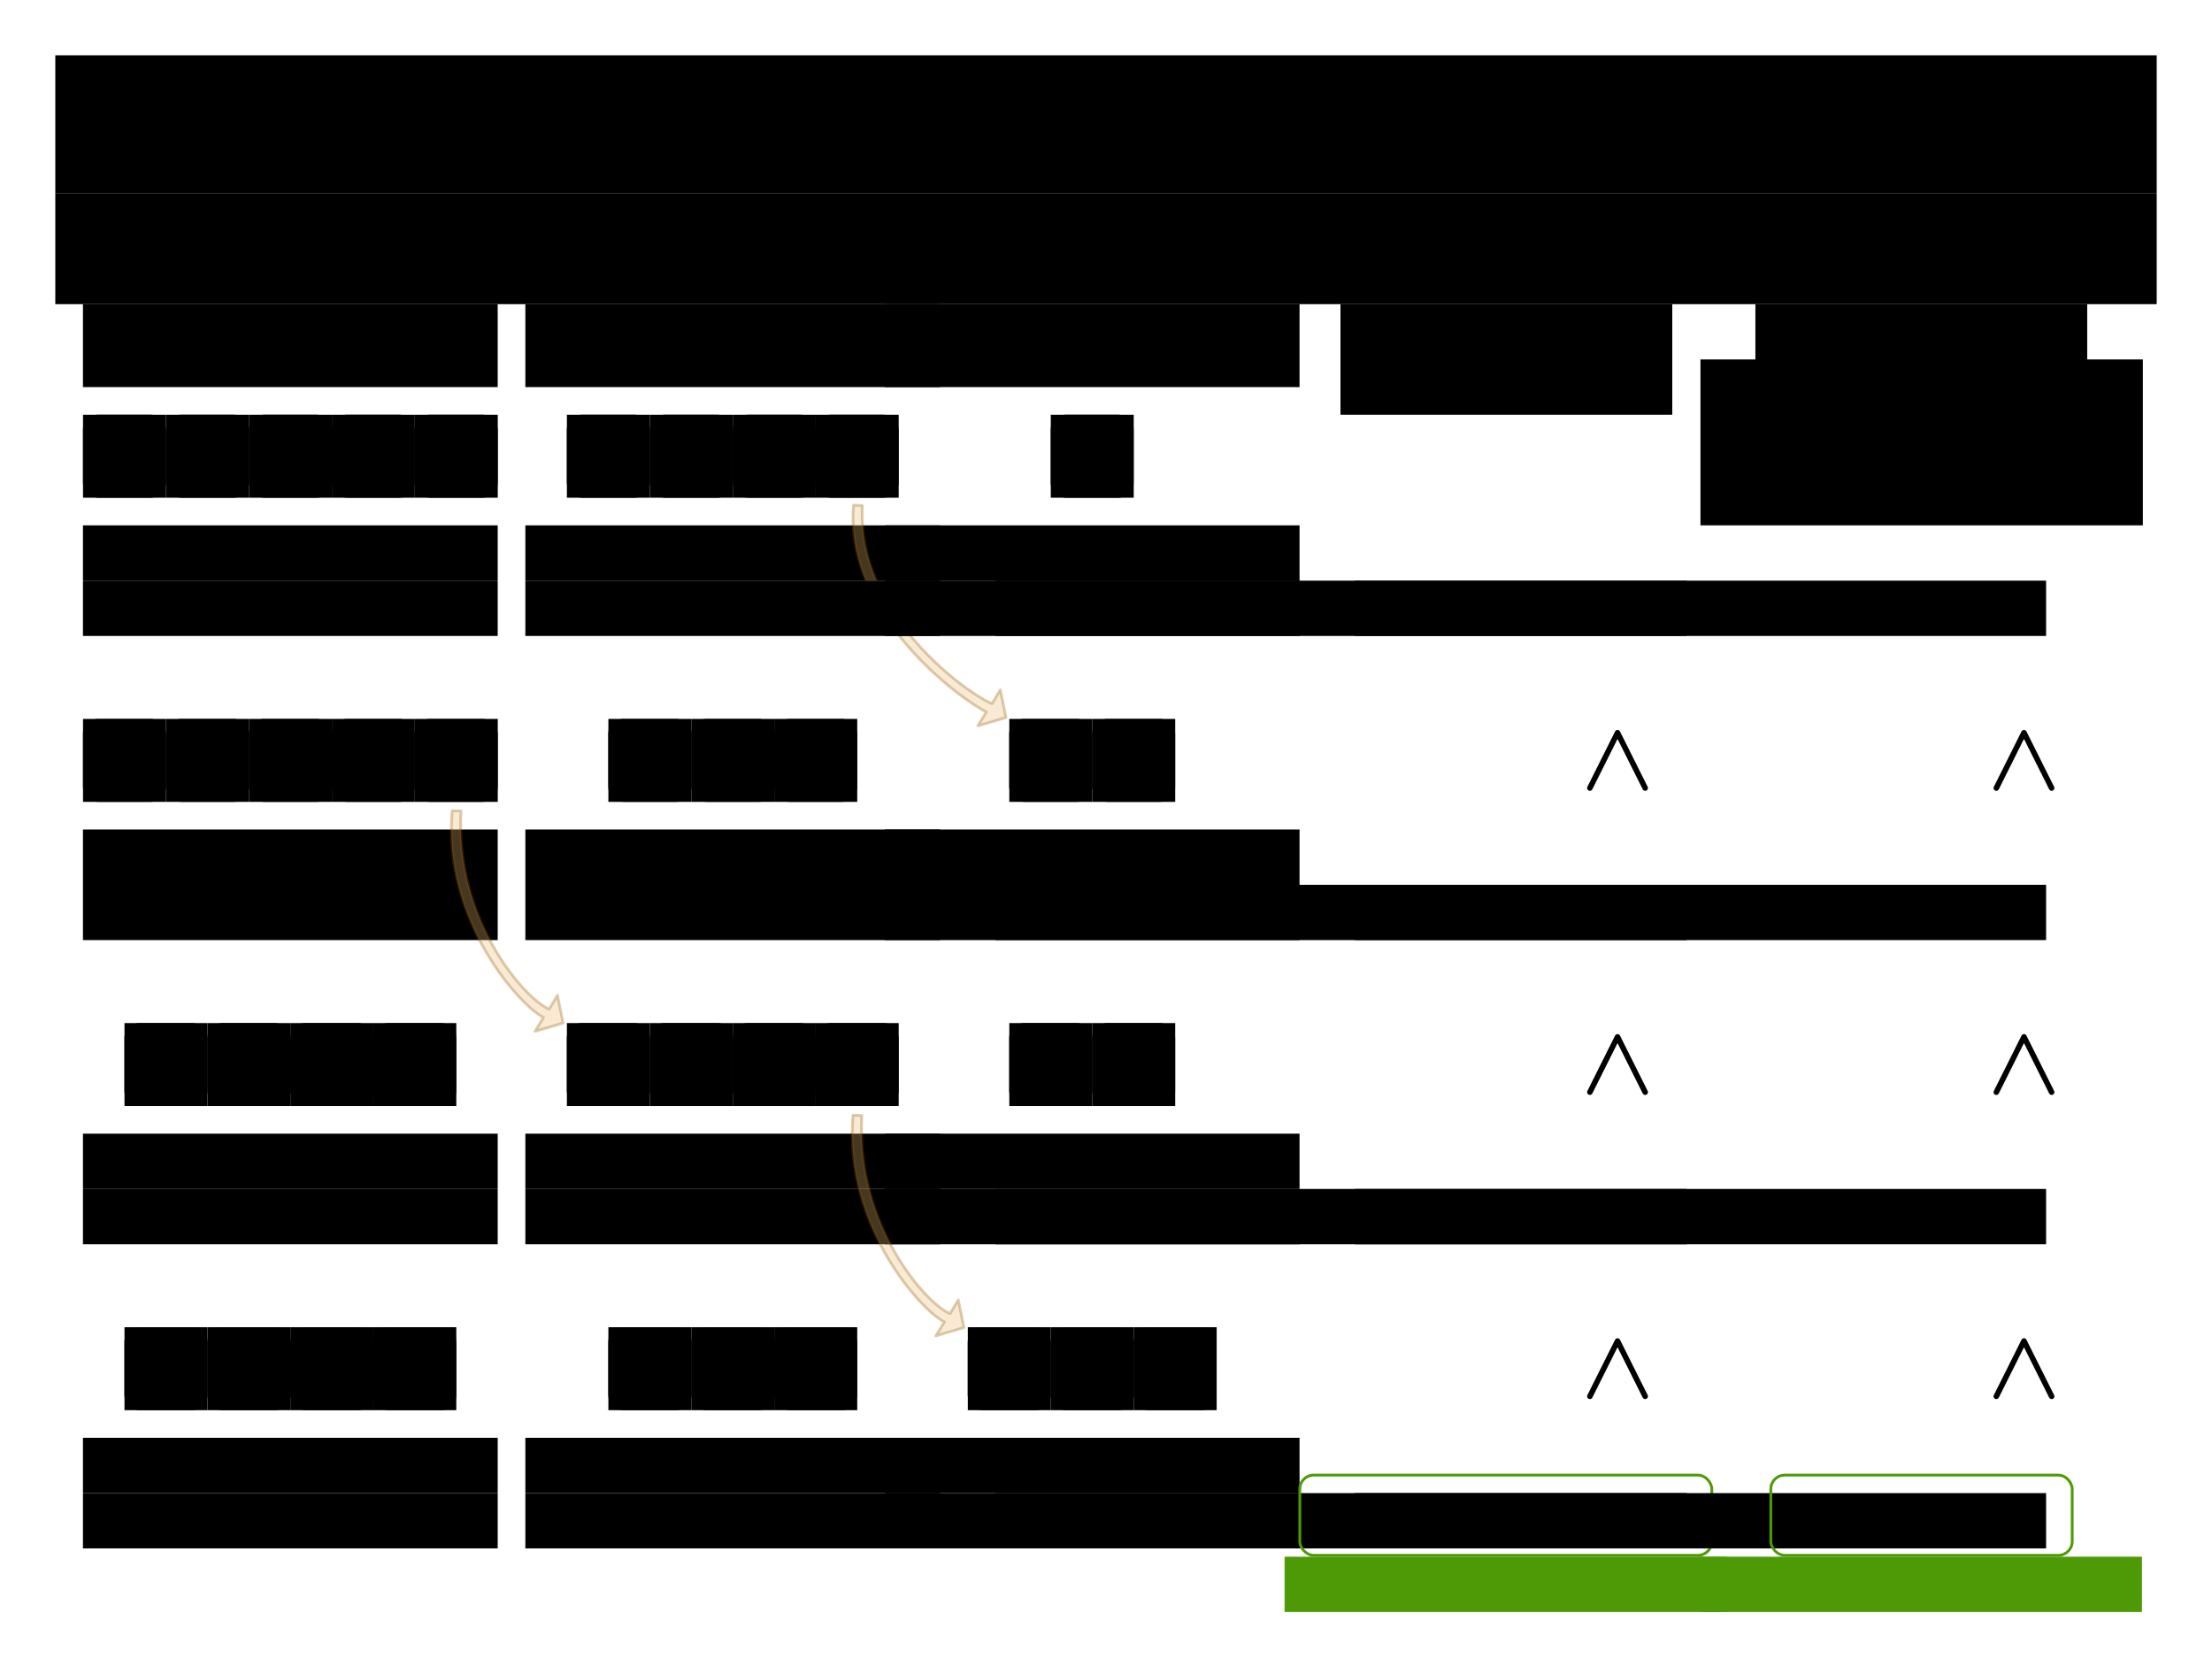 <?xml version="1.0" encoding="UTF-8" standalone="no"?>
<!-- Created with Inkscape (http://www.inkscape.org/) -->

<svg
   xmlns:dc="http://purl.org/dc/elements/1.1/"
   xmlns:cc="http://creativecommons.org/ns#"
   xmlns:rdf="http://www.w3.org/1999/02/22-rdf-syntax-ns#"
   xmlns:svg="http://www.w3.org/2000/svg"
   xmlns="http://www.w3.org/2000/svg"
   xmlns:sodipodi="http://sodipodi.sourceforge.net/DTD/sodipodi-0.dtd"
   xmlns:inkscape="http://www.inkscape.org/namespaces/inkscape"
   width="800"
   height="600"
   id="svg2"
   version="1.1"
   inkscape:version="0.48.3.1 r9886"
   sodipodi:docname="fairnessScoreConstraint.svg"
   inkscape:export-filename="fairnessScoreConstraint.png"
   inkscape:export-xdpi="90"
   inkscape:export-ydpi="90">
  <defs
     id="defs4">
    <inkscape:perspective
       sodipodi:type="inkscape:persp3d"
       inkscape:vp_x="0 : 526.18109 : 1"
       inkscape:vp_y="0 : 1000 : 0"
       inkscape:vp_z="744.09448 : 526.18109 : 1"
       inkscape:persp3d-origin="372.04724 : 350.78739 : 1"
       id="perspective10" />
    <inkscape:perspective
       id="perspective3633"
       inkscape:persp3d-origin="0.5 : 0.33333333 : 1"
       inkscape:vp_z="1 : 0.5 : 1"
       inkscape:vp_y="0 : 1000 : 0"
       inkscape:vp_x="0 : 0.5 : 1"
       sodipodi:type="inkscape:persp3d" />
    <inkscape:perspective
       id="perspective3633-0"
       inkscape:persp3d-origin="0.5 : 0.33333333 : 1"
       inkscape:vp_z="1 : 0.5 : 1"
       inkscape:vp_y="0 : 1000 : 0"
       inkscape:vp_x="0 : 0.5 : 1"
       sodipodi:type="inkscape:persp3d" />
    <inkscape:perspective
       id="perspective3633-4"
       inkscape:persp3d-origin="0.5 : 0.33333333 : 1"
       inkscape:vp_z="1 : 0.5 : 1"
       inkscape:vp_y="0 : 1000 : 0"
       inkscape:vp_x="0 : 0.5 : 1"
       sodipodi:type="inkscape:persp3d" />
    <inkscape:perspective
       id="perspective3633-6"
       inkscape:persp3d-origin="0.5 : 0.33333333 : 1"
       inkscape:vp_z="1 : 0.5 : 1"
       inkscape:vp_y="0 : 1000 : 0"
       inkscape:vp_x="0 : 0.5 : 1"
       sodipodi:type="inkscape:persp3d" />
    <inkscape:perspective
       id="perspective3702"
       inkscape:persp3d-origin="0.5 : 0.33333333 : 1"
       inkscape:vp_z="1 : 0.5 : 1"
       inkscape:vp_y="0 : 1000 : 0"
       inkscape:vp_x="0 : 0.5 : 1"
       sodipodi:type="inkscape:persp3d" />
    <inkscape:perspective
       id="perspective3740"
       inkscape:persp3d-origin="0.5 : 0.33333333 : 1"
       inkscape:vp_z="1 : 0.5 : 1"
       inkscape:vp_y="0 : 1000 : 0"
       inkscape:vp_x="0 : 0.5 : 1"
       sodipodi:type="inkscape:persp3d" />
    <inkscape:perspective
       id="perspective3775"
       inkscape:persp3d-origin="0.5 : 0.33333333 : 1"
       inkscape:vp_z="1 : 0.5 : 1"
       inkscape:vp_y="0 : 1000 : 0"
       inkscape:vp_x="0 : 0.5 : 1"
       sodipodi:type="inkscape:persp3d" />
    <inkscape:perspective
       id="perspective3775-7"
       inkscape:persp3d-origin="0.5 : 0.33333333 : 1"
       inkscape:vp_z="1 : 0.5 : 1"
       inkscape:vp_y="0 : 1000 : 0"
       inkscape:vp_x="0 : 0.5 : 1"
       sodipodi:type="inkscape:persp3d" />
    <inkscape:perspective
       id="perspective3775-4"
       inkscape:persp3d-origin="0.5 : 0.33333333 : 1"
       inkscape:vp_z="1 : 0.5 : 1"
       inkscape:vp_y="0 : 1000 : 0"
       inkscape:vp_x="0 : 0.5 : 1"
       sodipodi:type="inkscape:persp3d" />
    <inkscape:perspective
       id="perspective3775-75"
       inkscape:persp3d-origin="0.5 : 0.33333333 : 1"
       inkscape:vp_z="1 : 0.5 : 1"
       inkscape:vp_y="0 : 1000 : 0"
       inkscape:vp_x="0 : 0.5 : 1"
       sodipodi:type="inkscape:persp3d" />
    <inkscape:perspective
       id="perspective3896"
       inkscape:persp3d-origin="0.5 : 0.33333333 : 1"
       inkscape:vp_z="1 : 0.5 : 1"
       inkscape:vp_y="0 : 1000 : 0"
       inkscape:vp_x="0 : 0.5 : 1"
       sodipodi:type="inkscape:persp3d" />
    <inkscape:perspective
       id="perspective3896-4"
       inkscape:persp3d-origin="0.5 : 0.33333333 : 1"
       inkscape:vp_z="1 : 0.5 : 1"
       inkscape:vp_y="0 : 1000 : 0"
       inkscape:vp_x="0 : 0.5 : 1"
       sodipodi:type="inkscape:persp3d" />
    <inkscape:perspective
       id="perspective3927"
       inkscape:persp3d-origin="0.5 : 0.33333333 : 1"
       inkscape:vp_z="1 : 0.5 : 1"
       inkscape:vp_y="0 : 1000 : 0"
       inkscape:vp_x="0 : 0.5 : 1"
       sodipodi:type="inkscape:persp3d" />
    <inkscape:perspective
       id="perspective3927-3"
       inkscape:persp3d-origin="0.5 : 0.33333333 : 1"
       inkscape:vp_z="1 : 0.5 : 1"
       inkscape:vp_y="0 : 1000 : 0"
       inkscape:vp_x="0 : 0.5 : 1"
       sodipodi:type="inkscape:persp3d" />
    <inkscape:perspective
       id="perspective3927-8"
       inkscape:persp3d-origin="0.5 : 0.33333333 : 1"
       inkscape:vp_z="1 : 0.5 : 1"
       inkscape:vp_y="0 : 1000 : 0"
       inkscape:vp_x="0 : 0.5 : 1"
       sodipodi:type="inkscape:persp3d" />
    <inkscape:perspective
       id="perspective4002"
       inkscape:persp3d-origin="0.5 : 0.33333333 : 1"
       inkscape:vp_z="1 : 0.5 : 1"
       inkscape:vp_y="0 : 1000 : 0"
       inkscape:vp_x="0 : 0.5 : 1"
       sodipodi:type="inkscape:persp3d" />
    <inkscape:perspective
       id="perspective4002-7"
       inkscape:persp3d-origin="0.5 : 0.33333333 : 1"
       inkscape:vp_z="1 : 0.5 : 1"
       inkscape:vp_y="0 : 1000 : 0"
       inkscape:vp_x="0 : 0.5 : 1"
       sodipodi:type="inkscape:persp3d" />
    <inkscape:perspective
       id="perspective4002-2"
       inkscape:persp3d-origin="0.5 : 0.33333333 : 1"
       inkscape:vp_z="1 : 0.5 : 1"
       inkscape:vp_y="0 : 1000 : 0"
       inkscape:vp_x="0 : 0.5 : 1"
       sodipodi:type="inkscape:persp3d" />
    <inkscape:perspective
       id="perspective4077"
       inkscape:persp3d-origin="0.5 : 0.33333333 : 1"
       inkscape:vp_z="1 : 0.5 : 1"
       inkscape:vp_y="0 : 1000 : 0"
       inkscape:vp_x="0 : 0.5 : 1"
       sodipodi:type="inkscape:persp3d" />
    <inkscape:perspective
       id="perspective4077-4"
       inkscape:persp3d-origin="0.5 : 0.33333333 : 1"
       inkscape:vp_z="1 : 0.5 : 1"
       inkscape:vp_y="0 : 1000 : 0"
       inkscape:vp_x="0 : 0.5 : 1"
       sodipodi:type="inkscape:persp3d" />
    <inkscape:perspective
       id="perspective4077-46"
       inkscape:persp3d-origin="0.5 : 0.33333333 : 1"
       inkscape:vp_z="1 : 0.5 : 1"
       inkscape:vp_y="0 : 1000 : 0"
       inkscape:vp_x="0 : 0.5 : 1"
       sodipodi:type="inkscape:persp3d" />
    <inkscape:perspective
       id="perspective4152"
       inkscape:persp3d-origin="0.5 : 0.33333333 : 1"
       inkscape:vp_z="1 : 0.5 : 1"
       inkscape:vp_y="0 : 1000 : 0"
       inkscape:vp_x="0 : 0.5 : 1"
       sodipodi:type="inkscape:persp3d" />
    <inkscape:perspective
       id="perspective4152-7"
       inkscape:persp3d-origin="0.5 : 0.33333333 : 1"
       inkscape:vp_z="1 : 0.5 : 1"
       inkscape:vp_y="0 : 1000 : 0"
       inkscape:vp_x="0 : 0.5 : 1"
       sodipodi:type="inkscape:persp3d" />
    <inkscape:perspective
       id="perspective4152-0"
       inkscape:persp3d-origin="0.5 : 0.33333333 : 1"
       inkscape:vp_z="1 : 0.5 : 1"
       inkscape:vp_y="0 : 1000 : 0"
       inkscape:vp_x="0 : 0.5 : 1"
       sodipodi:type="inkscape:persp3d" />
    <inkscape:perspective
       id="perspective4227"
       inkscape:persp3d-origin="0.5 : 0.33333333 : 1"
       inkscape:vp_z="1 : 0.5 : 1"
       inkscape:vp_y="0 : 1000 : 0"
       inkscape:vp_x="0 : 0.5 : 1"
       sodipodi:type="inkscape:persp3d" />
    <inkscape:perspective
       id="perspective4227-1"
       inkscape:persp3d-origin="0.5 : 0.33333333 : 1"
       inkscape:vp_z="1 : 0.5 : 1"
       inkscape:vp_y="0 : 1000 : 0"
       inkscape:vp_x="0 : 0.5 : 1"
       sodipodi:type="inkscape:persp3d" />
    <inkscape:perspective
       id="perspective4227-3"
       inkscape:persp3d-origin="0.5 : 0.33333333 : 1"
       inkscape:vp_z="1 : 0.5 : 1"
       inkscape:vp_y="0 : 1000 : 0"
       inkscape:vp_x="0 : 0.5 : 1"
       sodipodi:type="inkscape:persp3d" />
    <inkscape:perspective
       id="perspective2987"
       inkscape:persp3d-origin="0.5 : 0.33333333 : 1"
       inkscape:vp_z="1 : 0.5 : 1"
       inkscape:vp_y="0 : 1000 : 0"
       inkscape:vp_x="0 : 0.5 : 1"
       sodipodi:type="inkscape:persp3d" />
    <inkscape:perspective
       id="perspective3018"
       inkscape:persp3d-origin="0.5 : 0.33333333 : 1"
       inkscape:vp_z="1 : 0.5 : 1"
       inkscape:vp_y="0 : 1000 : 0"
       inkscape:vp_x="0 : 0.5 : 1"
       sodipodi:type="inkscape:persp3d" />
    <inkscape:perspective
       id="perspective3049"
       inkscape:persp3d-origin="0.5 : 0.33333333 : 1"
       inkscape:vp_z="1 : 0.5 : 1"
       inkscape:vp_y="0 : 1000 : 0"
       inkscape:vp_x="0 : 0.5 : 1"
       sodipodi:type="inkscape:persp3d" />
  </defs>
  <sodipodi:namedview
     id="base"
     pagecolor="#ffffff"
     bordercolor="#666666"
     borderopacity="1.0"
     inkscape:pageopacity="1"
     inkscape:pageshadow="2"
     inkscape:zoom="1.3483333"
     inkscape:cx="435.55677"
     inkscape:cy="292.89963"
     inkscape:document-units="px"
     inkscape:current-layer="layer9"
     showgrid="true"
     width="800px"
     borderlayer="true"
     gridtolerance="10"
     inkscape:window-width="1680"
     inkscape:window-height="991"
     inkscape:window-x="1680"
     inkscape:window-y="27"
     inkscape:window-maximized="1"
     inkscape:snap-grids="true"
     inkscape:snap-bbox="true"
     showguides="true"
     inkscape:guide-bbox="true"
     inkscape:snap-global="true"
     inkscape:object-paths="true"
     inkscape:snap-intersection-paths="true"
     inkscape:object-nodes="true">
    <inkscape:grid
       empspacing="10"
       visible="true"
       enabled="true"
       snapvisiblegridlinesonly="true"
       spacingx="10px"
       spacingy="10px"
       dotted="true"
       type="xygrid"
       id="grid2845" />
  </sodipodi:namedview>
  <g
     inkscape:label="Base"
     inkscape:groupmode="layer"
     id="layer1"
     transform="translate(0,-452.362)"
     style="display:inline">
    <g
       id="g3709"
       transform="translate(0,20)" />
    <flowRoot
       xml:space="preserve"
       id="flowRoot4157"
       style="font-size:40px;font-style:normal;font-weight:normal;line-height:125%;letter-spacing:0px;word-spacing:0px;fill:#000000;fill-opacity:1;stroke:none;font-family:Sans"><flowRegion
         id="flowRegion4159"><rect
           id="rect4161"
           width="10.955"
           height="72.472"
           x="16.011"
           y="-53.933" /></flowRegion><flowPara
         id="flowPara4163" /></flowRoot>    <flowRoot
       xml:space="preserve"
       id="flowRoot4302"
       style="font-size:36px;font-style:normal;font-variant:normal;font-weight:normal;font-stretch:normal;text-align:center;line-height:125%;writing-mode:lr-tb;text-anchor:middle;fill:#000000;fill-opacity:1;stroke:none;display:inline;font-family:Arial;-inkscape-font-specification:Arial"
       transform="translate(-20,262.362)"><flowRegion
         id="flowRegion4304"><rect
           id="rect4306"
           width="760"
           height="50"
           x="40"
           y="210"
           style="font-size:36px;text-align:center;text-anchor:middle" /></flowRegion><flowPara
         id="flowPara3319">Fairness score constraint</flowPara></flowRoot>    <flowRoot
       transform="translate(-20,382.362)"
       xml:space="preserve"
       id="flowRoot4302-6"
       style="font-size:16px;font-style:normal;font-variant:normal;font-weight:normal;font-stretch:normal;text-align:center;line-height:125%;writing-mode:lr-tb;text-anchor:middle;fill:#000000;fill-opacity:1;stroke:none;display:inline;font-family:Arial;-inkscape-font-specification:Arial"><flowRegion
         id="flowRegion4304-7"><rect
           id="rect4306-3"
           width="760"
           height="40"
           x="40"
           y="140"
           style="font-size:16px;text-align:center;text-anchor:middle" /></flowRegion><flowPara
         id="flowPara3933">Distribute the shift workload fairly across all employees by squaring the number of their shifts.</flowPara></flowRoot>    <flowRoot
       style="font-size:14px;font-style:normal;font-variant:normal;font-weight:normal;font-stretch:normal;text-align:center;line-height:125%;writing-mode:lr-tb;text-anchor:middle;fill:#000000;fill-opacity:1;stroke:none;font-family:Arial;-inkscape-font-specification:Arial"
       id="flowRoot3472-8"
       xml:space="preserve"
       transform="translate(-90,438.585)"><flowRegion
         id="flowRegion3474-2"><rect
           style="font-size:14px"
           y="123.777"
           x="120"
           height="30"
           width="150"
           id="rect3476-6" /></flowRegion><flowPara
         id="flowPara3478-0"
         style="font-weight:bold;-inkscape-font-specification:Arial Bold">Employee X</flowPara></flowRoot>    <flowRoot
       style="font-size:14px;font-style:normal;font-variant:normal;font-weight:normal;font-stretch:normal;text-align:center;line-height:125%;writing-mode:lr-tb;text-anchor:middle;fill:#000000;fill-opacity:1;stroke:none;display:inline;font-family:Arial;-inkscape-font-specification:Arial"
       id="flowRoot3718"
       xml:space="preserve"
       transform="translate(-260.386,583.482)"><flowRegion
         id="flowRegion3720"><rect
           style="font-size:14px;text-align:center;text-anchor:middle"
           y="58.881"
           x="290.386"
           height="20"
           width="150"
           id="rect3722" /></flowRegion><flowPara
         id="flowPara3724">5 shifts</flowPara></flowRoot>    <g
       id="g3317"
       transform="translate(-50,-3.1261941e-6)"
       style="display:inline">
      <rect
         ry="5"
         rx="5"
         y="602.862"
         x="80.5"
         height="29"
         width="29"
         id="rect3319"
         style="fill:#ad7fa8;stroke:#000000;stroke-width:1;stroke-linecap:round;stroke-linejoin:round;stroke-miterlimit:4;stroke-dasharray:none" />
      <flowRoot
         xml:space="preserve"
         id="flowRoot3321"
         style="font-size:14.485px;font-style:normal;font-variant:normal;font-weight:normal;font-stretch:normal;text-align:center;line-height:125%;writing-mode:lr-tb;text-anchor:middle;fill:#000000;fill-opacity:1;stroke:none;font-family:Arial;-inkscape-font-specification:Arial"
         transform="matrix(1.657,0,0,1.657,-350.394,481.722)"><flowRegion
           id="flowRegion3323"><rect
             id="rect3325"
             width="18.106"
             height="18.106"
             x="259.759"
             y="72.811"
             style="font-size:14.485px" /></flowRegion><flowPara
           id="flowPara3327">A</flowPara><flowPara
           id="flowPara3329" /></flowRoot>    </g>
    <g
       style="display:inline"
       transform="translate(-20,-3.1261941e-6)"
       id="g3331">
      <rect
         style="fill:#ad7fa8;stroke:#000000;stroke-width:1;stroke-linecap:round;stroke-linejoin:round;stroke-miterlimit:4;stroke-dasharray:none"
         id="rect3333"
         width="29"
         height="29"
         x="80.5"
         y="602.862"
         rx="5"
         ry="5" />
      <flowRoot
         transform="matrix(1.657,0,0,1.657,-350.394,481.722)"
         style="font-size:14.485px;font-style:normal;font-variant:normal;font-weight:normal;font-stretch:normal;text-align:center;line-height:125%;writing-mode:lr-tb;text-anchor:middle;fill:#000000;fill-opacity:1;stroke:none;font-family:Arial;-inkscape-font-specification:Arial"
         id="flowRoot3335"
         xml:space="preserve"><flowRegion
           id="flowRegion3337"><rect
             style="font-size:14.485px"
             y="72.811"
             x="259.759"
             height="18.106"
             width="18.106"
             id="rect3339" /></flowRegion><flowPara
           id="flowPara3341">B</flowPara><flowPara
           id="flowPara3343" /></flowRoot>    </g>
    <g
       style="display:inline"
       transform="translate(10,-3.1261941e-6)"
       id="g3345">
      <rect
         style="fill:#ad7fa8;stroke:#000000;stroke-width:1;stroke-linecap:round;stroke-linejoin:round;stroke-miterlimit:4;stroke-dasharray:none"
         id="rect3347"
         width="29"
         height="29"
         x="80.5"
         y="602.862"
         rx="5"
         ry="5" />
      <flowRoot
         transform="matrix(1.657,0,0,1.657,-350.394,481.722)"
         style="font-size:14.485px;font-style:normal;font-variant:normal;font-weight:normal;font-stretch:normal;text-align:center;line-height:125%;writing-mode:lr-tb;text-anchor:middle;fill:#000000;fill-opacity:1;stroke:none;font-family:Arial;-inkscape-font-specification:Arial"
         id="flowRoot3349"
         xml:space="preserve"><flowRegion
           id="flowRegion3351"><rect
             style="font-size:14.485px"
             y="72.811"
             x="259.759"
             height="18.106"
             width="18.106"
             id="rect3353" /></flowRegion><flowPara
           id="flowPara3355">C</flowPara><flowPara
           id="flowPara3357" /></flowRoot>    </g>
    <g
       id="g3359"
       transform="translate(40,-3.1261941e-6)"
       style="display:inline">
      <rect
         ry="5"
         rx="5"
         y="602.862"
         x="80.5"
         height="29"
         width="29"
         id="rect3361"
         style="fill:#ad7fa8;stroke:#000000;stroke-width:1;stroke-linecap:round;stroke-linejoin:round;stroke-miterlimit:4;stroke-dasharray:none" />
      <flowRoot
         xml:space="preserve"
         id="flowRoot3363"
         style="font-size:14.485px;font-style:normal;font-variant:normal;font-weight:normal;font-stretch:normal;text-align:center;line-height:125%;writing-mode:lr-tb;text-anchor:middle;fill:#000000;fill-opacity:1;stroke:none;font-family:Arial;-inkscape-font-specification:Arial"
         transform="matrix(1.657,0,0,1.657,-350.394,481.722)"><flowRegion
           id="flowRegion3365"><rect
             id="rect3367"
             width="18.106"
             height="18.106"
             x="259.759"
             y="72.811"
             style="font-size:14.485px" /></flowRegion><flowPara
           id="flowPara3369">D</flowPara><flowPara
           id="flowPara3371" /></flowRoot>    </g>
    <g
       id="g3373"
       transform="translate(70,-3.1261941e-6)"
       style="display:inline">
      <rect
         ry="5"
         rx="5"
         y="602.862"
         x="80.5"
         height="29"
         width="29"
         id="rect3375"
         style="fill:#ad7fa8;stroke:#000000;stroke-width:1;stroke-linecap:round;stroke-linejoin:round;stroke-miterlimit:4;stroke-dasharray:none" />
      <flowRoot
         xml:space="preserve"
         id="flowRoot3377"
         style="font-size:14.485px;font-style:normal;font-variant:normal;font-weight:normal;font-stretch:normal;text-align:center;line-height:125%;writing-mode:lr-tb;text-anchor:middle;fill:#000000;fill-opacity:1;stroke:none;font-family:Arial;-inkscape-font-specification:Arial"
         transform="matrix(1.657,0,0,1.657,-350.394,481.722)"><flowRegion
           id="flowRegion3379"><rect
             id="rect3381"
             width="18.106"
             height="18.106"
             x="259.759"
             y="72.811"
             style="font-size:14.485px" /></flowRegion><flowPara
           id="flowPara3383">E</flowPara><flowPara
           id="flowPara3385" /></flowRoot>    </g>
    <g
       style="display:inline"
       transform="translate(125,-3.1261941e-6)"
       id="g3387">
      <rect
         style="fill:#fce94f;stroke:#000000;stroke-width:1;stroke-linecap:round;stroke-linejoin:round;stroke-miterlimit:4;stroke-dasharray:none"
         id="rect3389"
         width="29"
         height="29"
         x="80.5"
         y="602.862"
         rx="5"
         ry="5" />
      <flowRoot
         transform="matrix(1.657,0,0,1.657,-350.394,481.722)"
         style="font-size:14.485px;font-style:normal;font-variant:normal;font-weight:normal;font-stretch:normal;text-align:center;line-height:125%;writing-mode:lr-tb;text-anchor:middle;fill:#000000;fill-opacity:1;stroke:none;font-family:Arial;-inkscape-font-specification:Arial"
         id="flowRoot3391"
         xml:space="preserve"><flowRegion
           id="flowRegion3393"><rect
             style="font-size:14.485px"
             y="72.811"
             x="259.759"
             height="18.106"
             width="18.106"
             id="rect3395" /></flowRegion><flowPara
           id="flowPara3397">F</flowPara><flowPara
           id="flowPara3399" /></flowRoot>    </g>
    <g
       style="display:inline"
       transform="translate(155,-3.1261941e-6)"
       id="g3401">
      <rect
         style="fill:#fce94f;stroke:#000000;stroke-width:1;stroke-linecap:round;stroke-linejoin:round;stroke-miterlimit:4;stroke-dasharray:none"
         id="rect3403"
         width="29"
         height="29"
         x="80.5"
         y="602.862"
         rx="5"
         ry="5" />
      <flowRoot
         transform="matrix(1.657,0,0,1.657,-350.394,481.722)"
         style="font-size:14.485px;font-style:normal;font-variant:normal;font-weight:normal;font-stretch:normal;text-align:center;line-height:125%;writing-mode:lr-tb;text-anchor:middle;fill:#000000;fill-opacity:1;stroke:none;font-family:Arial;-inkscape-font-specification:Arial"
         id="flowRoot3405"
         xml:space="preserve"><flowRegion
           id="flowRegion3407"><rect
             style="font-size:14.485px"
             y="72.811"
             x="259.759"
             height="18.106"
             width="18.106"
             id="rect3409" /></flowRegion><flowPara
           id="flowPara3411">G</flowPara><flowPara
           id="flowPara3413" /></flowRoot>    </g>
    <g
       id="g3415"
       transform="translate(185,-3.1261941e-6)"
       style="display:inline">
      <rect
         ry="5"
         rx="5"
         y="602.862"
         x="80.5"
         height="29"
         width="29"
         id="rect3417"
         style="fill:#fce94f;stroke:#000000;stroke-width:1;stroke-linecap:round;stroke-linejoin:round;stroke-miterlimit:4;stroke-dasharray:none" />
      <flowRoot
         xml:space="preserve"
         id="flowRoot3419"
         style="font-size:14.485px;font-style:normal;font-variant:normal;font-weight:normal;font-stretch:normal;text-align:center;line-height:125%;writing-mode:lr-tb;text-anchor:middle;fill:#000000;fill-opacity:1;stroke:none;font-family:Arial;-inkscape-font-specification:Arial"
         transform="matrix(1.657,0,0,1.657,-350.394,481.722)"><flowRegion
           id="flowRegion3421"><rect
             id="rect3423"
             width="18.106"
             height="18.106"
             x="259.759"
             y="72.811"
             style="font-size:14.485px" /></flowRegion><flowPara
           id="flowPara3425">H</flowPara><flowPara
           id="flowPara3427" /></flowRoot>    </g>
    <g
       id="g3429"
       transform="translate(215,-3.1261941e-6)"
       style="display:inline">
      <rect
         ry="5"
         rx="5"
         y="602.862"
         x="80.5"
         height="29"
         width="29"
         id="rect3431"
         style="fill:#fce94f;stroke:#000000;stroke-width:1;stroke-linecap:round;stroke-linejoin:round;stroke-miterlimit:4;stroke-dasharray:none" />
      <flowRoot
         xml:space="preserve"
         id="flowRoot3433"
         style="font-size:14.485px;font-style:normal;font-variant:normal;font-weight:normal;font-stretch:normal;text-align:center;line-height:125%;writing-mode:lr-tb;text-anchor:middle;fill:#000000;fill-opacity:1;stroke:none;font-family:Arial;-inkscape-font-specification:Arial"
         transform="matrix(1.657,0,0,1.657,-350.394,481.722)"><flowRegion
           id="flowRegion3435"><rect
             id="rect3437"
             width="18.106"
             height="18.106"
             x="259.759"
             y="72.811"
             style="font-size:14.485px" /></flowRegion><flowPara
           id="flowPara3439">I</flowPara><flowPara
           id="flowPara3441" /></flowRoot>    </g>
    <g
       style="display:inline"
       transform="translate(300,-3.1261941e-6)"
       id="g3443">
      <rect
         style="fill:#729fcf;stroke:#000000;stroke-width:1;stroke-linecap:round;stroke-linejoin:round;stroke-miterlimit:4;stroke-dasharray:none"
         id="rect3445"
         width="29"
         height="29"
         x="80.5"
         y="602.862"
         rx="5"
         ry="5" />
      <flowRoot
         transform="matrix(1.657,0,0,1.657,-350.394,481.722)"
         style="font-size:14.485px;font-style:normal;font-variant:normal;font-weight:normal;font-stretch:normal;text-align:center;line-height:125%;writing-mode:lr-tb;text-anchor:middle;fill:#000000;fill-opacity:1;stroke:none;font-family:Arial;-inkscape-font-specification:Arial"
         id="flowRoot3447"
         xml:space="preserve"><flowRegion
           id="flowRegion3449"><rect
             style="font-size:14.485px"
             y="72.811"
             x="259.759"
             height="18.106"
             width="18.106"
             id="rect3451" /></flowRegion><flowPara
           id="flowPara3453">J</flowPara><flowPara
           id="flowPara3455" /></flowRoot>    </g>
    <flowRoot
       xml:space="preserve"
       id="flowRoot3457"
       style="font-size:20px;font-style:normal;font-variant:normal;font-weight:normal;font-stretch:normal;line-height:125%;letter-spacing:0px;word-spacing:0px;fill:#000000;fill-opacity:1;stroke:none;font-family:Serif;-inkscape-font-specification:Serif"><flowRegion
         id="flowRegion3459"><rect
           id="rect3461"
           width="9.886"
           height="25.095"
           x="172.624"
           y="301.901" /></flowRegion><flowPara
         id="flowPara3463" /></flowRoot>    <flowRoot
       transform="translate(-270.386,583.482)"
       xml:space="preserve"
       id="flowRoot3465"
       style="font-size:14px;font-style:normal;font-variant:normal;font-weight:normal;font-stretch:normal;text-align:center;line-height:125%;writing-mode:lr-tb;text-anchor:middle;fill:#000000;fill-opacity:1;stroke:none;display:inline;font-family:Arial;-inkscape-font-specification:Arial"><flowRegion
         id="flowRegion3467"><rect
           id="rect3469"
           width="150"
           height="20"
           x="460.386"
           y="58.881"
           style="font-size:14px;text-align:center;text-anchor:middle" /></flowRegion><flowPara
         id="flowPara3471">4 shifts</flowPara></flowRoot>    <flowRoot
       style="font-size:14px;font-style:normal;font-variant:normal;font-weight:normal;font-stretch:normal;text-align:center;line-height:125%;writing-mode:lr-tb;text-anchor:middle;fill:#000000;fill-opacity:1;stroke:none;display:inline;font-family:Arial;-inkscape-font-specification:Arial"
       id="flowRoot3487"
       xml:space="preserve"
       transform="translate(-140.386,583.482)"><flowRegion
         id="flowRegion3489"><rect
           style="font-size:14px;text-align:center;text-anchor:middle"
           y="58.881"
           x="460.386"
           height="20"
           width="150"
           id="rect3491" /></flowRegion><flowPara
         id="flowPara3493">1 shift</flowPara></flowRoot>    <flowRoot
       transform="translate(-90,438.585)"
       xml:space="preserve"
       id="flowRoot3802"
       style="font-size:14px;font-style:normal;font-variant:normal;font-weight:normal;font-stretch:normal;text-align:center;line-height:125%;writing-mode:lr-tb;text-anchor:middle;fill:#000000;fill-opacity:1;stroke:none;font-family:Arial;-inkscape-font-specification:Arial"><flowRegion
         id="flowRegion3804"><rect
           id="rect3806"
           width="150"
           height="30"
           x="280"
           y="123.777"
           style="font-size:14px" /></flowRegion><flowPara
         id="flowPara3808"
         style="font-weight:bold;-inkscape-font-specification:Arial Bold">Employee Y</flowPara></flowRoot>    <flowRoot
       style="font-size:14px;font-style:normal;font-variant:normal;font-weight:normal;font-stretch:normal;text-align:center;line-height:125%;writing-mode:lr-tb;text-anchor:middle;fill:#000000;fill-opacity:1;stroke:none;font-family:Arial;-inkscape-font-specification:Arial"
       id="flowRoot3810"
       xml:space="preserve"
       transform="translate(-120.001,438.585)"><flowRegion
         id="flowRegion3812"><rect
           style="font-size:14px"
           y="123.777"
           x="440"
           height="30"
           width="150"
           id="rect3814" /></flowRegion><flowPara
         id="flowPara3816"
         style="font-weight:bold;-inkscape-font-specification:Arial Bold">Employee Z</flowPara></flowRoot>    <flowRoot
       transform="translate(104.798,528.585)"
       xml:space="preserve"
       id="flowRoot3532"
       style="font-size:16px;font-style:normal;font-variant:normal;font-weight:normal;font-stretch:normal;text-align:center;line-height:125%;writing-mode:lr-tb;text-anchor:middle;fill:#000000;fill-opacity:1;stroke:none;display:inline;font-family:Arial;-inkscape-font-specification:Arial"><flowRegion
         id="flowRegion3534"><rect
           id="rect3536"
           width="120"
           height="40"
           x="379.999"
           y="33.777"
           style="font-size:16px" /></flowRegion><flowPara
         id="flowPara3538">Score</flowPara></flowRoot>  </g>
  <g
     inkscape:groupmode="layer"
     id="layer3"
     inkscape:label="Move 1"
     style="display:inline">
    <flowRoot
       transform="translate(-260.386,241.119)"
       xml:space="preserve"
       id="flowRoot3545"
       style="font-size:14px;font-style:normal;font-variant:normal;font-weight:normal;font-stretch:normal;text-align:center;line-height:125%;writing-mode:lr-tb;text-anchor:middle;fill:#000000;fill-opacity:1;stroke:none;display:inline;font-family:Arial;-inkscape-font-specification:Arial"><flowRegion
         id="flowRegion3547"><rect
           id="rect3549"
           width="150"
           height="20"
           x="290.386"
           y="58.881"
           style="font-size:14px;text-align:center;text-anchor:middle" /></flowRegion><flowPara
         id="flowPara3551">5 shifts</flowPara></flowRoot>    <g
       style="display:inline"
       transform="translate(-50,-342.362)"
       id="g3553">
      <rect
         style="fill:#ad7fa8;stroke:#000000;stroke-width:1;stroke-linecap:round;stroke-linejoin:round;stroke-miterlimit:4;stroke-dasharray:none"
         id="rect3555"
         width="29"
         height="29"
         x="80.5"
         y="602.862"
         rx="5"
         ry="5" />
      <flowRoot
         transform="matrix(1.657,0,0,1.657,-350.394,481.722)"
         style="font-size:14.485px;font-style:normal;font-variant:normal;font-weight:normal;font-stretch:normal;text-align:center;line-height:125%;writing-mode:lr-tb;text-anchor:middle;fill:#000000;fill-opacity:1;stroke:none;font-family:Arial;-inkscape-font-specification:Arial"
         id="flowRoot3557"
         xml:space="preserve"><flowRegion
           id="flowRegion3559"><rect
             style="font-size:14.485px"
             y="72.811"
             x="259.759"
             height="18.106"
             width="18.106"
             id="rect3561" /></flowRegion><flowPara
           id="flowPara3563">A</flowPara><flowPara
           id="flowPara3565" /></flowRoot>    </g>
    <g
       id="g3567"
       transform="translate(-20,-342.362)"
       style="display:inline">
      <rect
         ry="5"
         rx="5"
         y="602.862"
         x="80.5"
         height="29"
         width="29"
         id="rect3569"
         style="fill:#ad7fa8;stroke:#000000;stroke-width:1;stroke-linecap:round;stroke-linejoin:round;stroke-miterlimit:4;stroke-dasharray:none" />
      <flowRoot
         xml:space="preserve"
         id="flowRoot3571"
         style="font-size:14.485px;font-style:normal;font-variant:normal;font-weight:normal;font-stretch:normal;text-align:center;line-height:125%;writing-mode:lr-tb;text-anchor:middle;fill:#000000;fill-opacity:1;stroke:none;font-family:Arial;-inkscape-font-specification:Arial"
         transform="matrix(1.657,0,0,1.657,-350.394,481.722)"><flowRegion
           id="flowRegion3573"><rect
             id="rect3575"
             width="18.106"
             height="18.106"
             x="259.759"
             y="72.811"
             style="font-size:14.485px" /></flowRegion><flowPara
           id="flowPara3577">B</flowPara><flowPara
           id="flowPara3579" /></flowRoot>    </g>
    <g
       id="g3581"
       transform="translate(10,-342.362)"
       style="display:inline">
      <rect
         ry="5"
         rx="5"
         y="602.862"
         x="80.5"
         height="29"
         width="29"
         id="rect3583"
         style="fill:#ad7fa8;stroke:#000000;stroke-width:1;stroke-linecap:round;stroke-linejoin:round;stroke-miterlimit:4;stroke-dasharray:none" />
      <flowRoot
         xml:space="preserve"
         id="flowRoot3585"
         style="font-size:14.485px;font-style:normal;font-variant:normal;font-weight:normal;font-stretch:normal;text-align:center;line-height:125%;writing-mode:lr-tb;text-anchor:middle;fill:#000000;fill-opacity:1;stroke:none;font-family:Arial;-inkscape-font-specification:Arial"
         transform="matrix(1.657,0,0,1.657,-350.394,481.722)"><flowRegion
           id="flowRegion3587"><rect
             id="rect3589"
             width="18.106"
             height="18.106"
             x="259.759"
             y="72.811"
             style="font-size:14.485px" /></flowRegion><flowPara
           id="flowPara3591">C</flowPara><flowPara
           id="flowPara3593" /></flowRoot>    </g>
    <g
       style="display:inline"
       transform="translate(40,-342.362)"
       id="g3595">
      <rect
         style="fill:#ad7fa8;stroke:#000000;stroke-width:1;stroke-linecap:round;stroke-linejoin:round;stroke-miterlimit:4;stroke-dasharray:none"
         id="rect3597"
         width="29"
         height="29"
         x="80.5"
         y="602.862"
         rx="5"
         ry="5" />
      <flowRoot
         transform="matrix(1.657,0,0,1.657,-350.394,481.722)"
         style="font-size:14.485px;font-style:normal;font-variant:normal;font-weight:normal;font-stretch:normal;text-align:center;line-height:125%;writing-mode:lr-tb;text-anchor:middle;fill:#000000;fill-opacity:1;stroke:none;font-family:Arial;-inkscape-font-specification:Arial"
         id="flowRoot3599"
         xml:space="preserve"><flowRegion
           id="flowRegion3601"><rect
             style="font-size:14.485px"
             y="72.811"
             x="259.759"
             height="18.106"
             width="18.106"
             id="rect3603" /></flowRegion><flowPara
           id="flowPara3605">D</flowPara><flowPara
           id="flowPara3607" /></flowRoot>    </g>
    <g
       style="display:inline"
       transform="translate(70,-342.362)"
       id="g3609">
      <rect
         style="fill:#ad7fa8;stroke:#000000;stroke-width:1;stroke-linecap:round;stroke-linejoin:round;stroke-miterlimit:4;stroke-dasharray:none"
         id="rect3611"
         width="29"
         height="29"
         x="80.5"
         y="602.862"
         rx="5"
         ry="5" />
      <flowRoot
         transform="matrix(1.657,0,0,1.657,-350.394,481.722)"
         style="font-size:14.485px;font-style:normal;font-variant:normal;font-weight:normal;font-stretch:normal;text-align:center;line-height:125%;writing-mode:lr-tb;text-anchor:middle;fill:#000000;fill-opacity:1;stroke:none;font-family:Arial;-inkscape-font-specification:Arial"
         id="flowRoot3613"
         xml:space="preserve"><flowRegion
           id="flowRegion3615"><rect
             style="font-size:14.485px"
             y="72.811"
             x="259.759"
             height="18.106"
             width="18.106"
             id="rect3617" /></flowRegion><flowPara
           id="flowPara3619">E</flowPara><flowPara
           id="flowPara3621" /></flowRoot>    </g>
    <g
       id="g3623"
       transform="translate(140,-342.362)"
       style="display:inline">
      <rect
         ry="5"
         rx="5"
         y="602.862"
         x="80.5"
         height="29"
         width="29"
         id="rect3625"
         style="fill:#fce94f;stroke:#000000;stroke-width:1;stroke-linecap:round;stroke-linejoin:round;stroke-miterlimit:4;stroke-dasharray:none" />
      <flowRoot
         xml:space="preserve"
         id="flowRoot3627"
         style="font-size:14.485px;font-style:normal;font-variant:normal;font-weight:normal;font-stretch:normal;text-align:center;line-height:125%;writing-mode:lr-tb;text-anchor:middle;fill:#000000;fill-opacity:1;stroke:none;font-family:Arial;-inkscape-font-specification:Arial"
         transform="matrix(1.657,0,0,1.657,-350.394,481.722)"><flowRegion
           id="flowRegion3629"><rect
             id="rect3631"
             width="18.106"
             height="18.106"
             x="259.759"
             y="72.811"
             style="font-size:14.485px" /></flowRegion><flowPara
           id="flowPara3633">F</flowPara><flowPara
           id="flowPara3635" /></flowRoot>    </g>
    <g
       id="g3637"
       transform="translate(170,-342.362)"
       style="display:inline">
      <rect
         ry="5"
         rx="5"
         y="602.862"
         x="80.5"
         height="29"
         width="29"
         id="rect3639"
         style="fill:#fce94f;stroke:#000000;stroke-width:1;stroke-linecap:round;stroke-linejoin:round;stroke-miterlimit:4;stroke-dasharray:none" />
      <flowRoot
         xml:space="preserve"
         id="flowRoot3641"
         style="font-size:14.485px;font-style:normal;font-variant:normal;font-weight:normal;font-stretch:normal;text-align:center;line-height:125%;writing-mode:lr-tb;text-anchor:middle;fill:#000000;fill-opacity:1;stroke:none;font-family:Arial;-inkscape-font-specification:Arial"
         transform="matrix(1.657,0,0,1.657,-350.394,481.722)"><flowRegion
           id="flowRegion3643"><rect
             id="rect3645"
             width="18.106"
             height="18.106"
             x="259.759"
             y="72.811"
             style="font-size:14.485px" /></flowRegion><flowPara
           id="flowPara3647">G</flowPara><flowPara
           id="flowPara3649" /></flowRoot>    </g>
    <g
       style="display:inline"
       transform="translate(200,-342.362)"
       id="g3651">
      <rect
         style="fill:#fce94f;stroke:#000000;stroke-width:1;stroke-linecap:round;stroke-linejoin:round;stroke-miterlimit:4;stroke-dasharray:none"
         id="rect3653"
         width="29"
         height="29"
         x="80.5"
         y="602.862"
         rx="5"
         ry="5" />
      <flowRoot
         transform="matrix(1.657,0,0,1.657,-350.394,481.722)"
         style="font-size:14.485px;font-style:normal;font-variant:normal;font-weight:normal;font-stretch:normal;text-align:center;line-height:125%;writing-mode:lr-tb;text-anchor:middle;fill:#000000;fill-opacity:1;stroke:none;font-family:Arial;-inkscape-font-specification:Arial"
         id="flowRoot3655"
         xml:space="preserve"><flowRegion
           id="flowRegion3657"><rect
             style="font-size:14.485px"
             y="72.811"
             x="259.759"
             height="18.106"
             width="18.106"
             id="rect3659" /></flowRegion><flowPara
           id="flowPara3661">H</flowPara><flowPara
           id="flowPara3663" /></flowRoot>    </g>
    <g
       style="display:inline"
       transform="translate(285,-342.362)"
       id="g3665">
      <rect
         style="fill:#729fcf;stroke:#000000;stroke-width:1;stroke-linecap:round;stroke-linejoin:round;stroke-miterlimit:4;stroke-dasharray:none"
         id="rect3667"
         width="29"
         height="29"
         x="80.5"
         y="602.862"
         rx="5"
         ry="5" />
      <flowRoot
         transform="matrix(1.657,0,0,1.657,-350.394,481.722)"
         style="font-size:14.485px;font-style:normal;font-variant:normal;font-weight:normal;font-stretch:normal;text-align:center;line-height:125%;writing-mode:lr-tb;text-anchor:middle;fill:#000000;fill-opacity:1;stroke:none;font-family:Arial;-inkscape-font-specification:Arial"
         id="flowRoot3669"
         xml:space="preserve"><flowRegion
           id="flowRegion3671"><rect
             style="font-size:14.485px"
             y="72.811"
             x="259.759"
             height="18.106"
             width="18.106"
             id="rect3673" /></flowRegion><flowPara
           id="flowPara3675">I</flowPara><flowPara
           id="flowPara3677" /></flowRoot>    </g>
    <g
       id="g3679"
       transform="translate(315,-342.362)"
       style="display:inline">
      <rect
         ry="5"
         rx="5"
         y="602.862"
         x="80.5"
         height="29"
         width="29"
         id="rect3681"
         style="fill:#729fcf;stroke:#000000;stroke-width:1;stroke-linecap:round;stroke-linejoin:round;stroke-miterlimit:4;stroke-dasharray:none" />
      <flowRoot
         xml:space="preserve"
         id="flowRoot3683"
         style="font-size:14.485px;font-style:normal;font-variant:normal;font-weight:normal;font-stretch:normal;text-align:center;line-height:125%;writing-mode:lr-tb;text-anchor:middle;fill:#000000;fill-opacity:1;stroke:none;font-family:Arial;-inkscape-font-specification:Arial"
         transform="matrix(1.657,0,0,1.657,-350.394,481.722)"><flowRegion
           id="flowRegion3685"><rect
             id="rect3687"
             width="18.106"
             height="18.106"
             x="259.759"
             y="72.811"
             style="font-size:14.485px" /></flowRegion><flowPara
           id="flowPara3689">J</flowPara><flowPara
           id="flowPara3691" /></flowRoot>    </g>
    <flowRoot
       style="font-size:14px;font-style:normal;font-variant:normal;font-weight:normal;font-stretch:normal;text-align:center;line-height:125%;writing-mode:lr-tb;text-anchor:middle;fill:#000000;fill-opacity:1;stroke:none;display:inline;font-family:Arial;-inkscape-font-specification:Arial"
       id="flowRoot3693"
       xml:space="preserve"
       transform="translate(-270.386,241.119)"><flowRegion
         id="flowRegion3695"><rect
           style="font-size:14px;text-align:center;text-anchor:middle"
           y="58.881"
           x="460.386"
           height="20"
           width="150"
           id="rect3697" /></flowRegion><flowPara
         id="flowPara3699">3 shifts</flowPara></flowRoot>    <flowRoot
       transform="translate(-140.386,241.119)"
       xml:space="preserve"
       id="flowRoot3701"
       style="font-size:14px;font-style:normal;font-variant:normal;font-weight:normal;font-stretch:normal;text-align:center;line-height:125%;writing-mode:lr-tb;text-anchor:middle;fill:#000000;fill-opacity:1;stroke:none;display:inline;font-family:Arial;-inkscape-font-specification:Arial"><flowRegion
         id="flowRegion3703"><rect
           id="rect3705"
           width="150"
           height="20"
           x="460.386"
           y="58.881"
           style="font-size:14px;text-align:center;text-anchor:middle" /></flowRegion><flowPara
         id="flowPara3707">2 shifts</flowPara></flowRoot>    <path
       inkscape:connector-curvature="0"
       style="opacity:0.3;fill:#e9b96e;fill-opacity:1;fill-rule:nonzero;stroke:#8f5902;stroke-width:1;stroke-linecap:round;stroke-linejoin:round;stroke-miterlimit:4;stroke-opacity:1;display:inline"
       d="m 361.779,249.5 2.048,10.014 -10.177,3.009 3.09,-5.035 c -7.635,-3.538 -51.571,-34.363 -48.044,-74.77 l 3.21,0.095 c -2.258,39.922 38.621,68.425 46.894,71.654 z"
       id="path3490"
       sodipodi:nodetypes="cccccccc" />
  </g>
  <g
     inkscape:groupmode="layer"
     id="layer2"
     inkscape:label="Base scoring"
     style="display:inline">
    <flowRoot
       transform="translate(-260.386,151.119)"
       xml:space="preserve"
       id="flowRoot3495"
       style="font-size:14px;font-style:normal;font-variant:normal;font-weight:normal;font-stretch:normal;text-align:center;line-height:125%;writing-mode:lr-tb;text-anchor:middle;fill:#000000;fill-opacity:1;stroke:none;display:inline;font-family:Arial;-inkscape-font-specification:Arial"><flowRegion
         id="flowRegion3497"><rect
           id="rect3499"
           width="150"
           height="20"
           x="290.386"
           y="58.881"
           style="font-size:14px;text-align:center;text-anchor:middle" /></flowRegion><flowPara
         id="flowPara3501"><flowSpan
           style="fill:#888a85"
           id="flowSpan3525">- 5² = </flowSpan><flowSpan
           style="fill:#ce5c00"
           id="flowSpan3519">- 25 soft</flowSpan></flowPara></flowRoot>    <flowRoot
       style="font-size:14px;font-style:normal;font-variant:normal;font-weight:normal;font-stretch:normal;text-align:center;line-height:125%;writing-mode:lr-tb;text-anchor:middle;fill:#000000;fill-opacity:1;stroke:none;display:inline;font-family:Arial;-inkscape-font-specification:Arial"
       id="flowRoot3503"
       xml:space="preserve"
       transform="translate(-270.386,151.119)"><flowRegion
         id="flowRegion3505"><rect
           style="font-size:14px;text-align:center;text-anchor:middle"
           y="58.881"
           x="460.386"
           height="20"
           width="150"
           id="rect3507" /></flowRegion><flowPara
         id="flowPara3509"><flowSpan
           style="fill:#888a85"
           id="flowSpan3527">- 4² = </flowSpan><flowSpan
           style="fill:#ce5c00"
           id="flowSpan3521">- 16 soft</flowSpan></flowPara></flowRoot>    <flowRoot
       transform="translate(-140.386,151.119)"
       xml:space="preserve"
       id="flowRoot3511"
       style="font-size:14px;font-style:normal;font-variant:normal;font-weight:normal;font-stretch:normal;text-align:center;line-height:125%;writing-mode:lr-tb;text-anchor:middle;fill:#000000;fill-opacity:1;stroke:none;display:inline;font-family:Arial;-inkscape-font-specification:Arial"><flowRegion
         id="flowRegion3513"><rect
           id="rect3515"
           width="150"
           height="20"
           x="460.386"
           y="58.881"
           style="font-size:14px;text-align:center;text-anchor:middle" /></flowRegion><flowPara
         id="flowPara3517"><flowSpan
           style="fill:#888a85"
           id="flowSpan3529">- 1² = </flowSpan><flowSpan
           style="fill:#ce5c00"
           id="flowSpan3523">- 1 soft</flowSpan></flowPara></flowRoot>    <flowRoot
       transform="translate(-240.386,151.119)"
       xml:space="preserve"
       id="flowRoot3540"
       style="font-size:14px;font-style:normal;font-variant:normal;font-weight:normal;font-stretch:normal;text-align:end;line-height:125%;writing-mode:lr-tb;text-anchor:end;fill:#000000;fill-opacity:1;stroke:none;display:inline;font-family:Arial;-inkscape-font-specification:Arial"><flowRegion
         id="flowRegion3542"><rect
           id="rect3544"
           width="250"
           height="20"
           x="600.386"
           y="58.881"
           style="font-size:14px;text-align:end;text-anchor:end" /></flowRegion><flowPara
         id="flowPara3546"><flowSpan
           style="text-align:end;text-anchor:end;fill:#ce5c00"
           id="flowSpan3548"><flowSpan
   id="flowSpan3551"
   style="fill:#888a85">- 25 - 16 - 1 = </flowSpan>- 42 soft</flowSpan></flowPara></flowRoot>  </g>
  <g
     inkscape:groupmode="layer"
     id="layer8"
     inkscape:label="Move 1 scoring"
     style="display:inline">
    <flowRoot
       style="font-size:14px;font-style:normal;font-variant:normal;font-weight:normal;font-stretch:normal;text-align:center;line-height:125%;writing-mode:lr-tb;text-anchor:middle;fill:#000000;fill-opacity:1;stroke:none;display:inline;font-family:Arial;-inkscape-font-specification:Arial"
       id="flowRoot3709"
       xml:space="preserve"
       transform="translate(-260.386,261.119)"><flowRegion
         id="flowRegion3711"><rect
           style="font-size:14px;text-align:center;text-anchor:middle"
           y="58.881"
           x="290.386"
           height="20"
           width="150"
           id="rect3713" /></flowRegion><flowPara
         id="flowPara3715"><flowSpan
           id="flowSpan3717"
           style="fill:#888a85">- 5² = </flowSpan><flowSpan
           id="flowSpan3719"
           style="fill:#ce5c00">- 25 soft</flowSpan></flowPara></flowRoot>    <flowRoot
       transform="translate(-270.386,261.119)"
       xml:space="preserve"
       id="flowRoot3721"
       style="font-size:14px;font-style:normal;font-variant:normal;font-weight:normal;font-stretch:normal;text-align:center;line-height:125%;writing-mode:lr-tb;text-anchor:middle;fill:#000000;fill-opacity:1;stroke:none;display:inline;font-family:Arial;-inkscape-font-specification:Arial"><flowRegion
         id="flowRegion3723"><rect
           id="rect3725"
           width="150"
           height="20"
           x="460.386"
           y="58.881"
           style="font-size:14px;text-align:center;text-anchor:middle" /></flowRegion><flowPara
         id="flowPara3727"><flowSpan
           id="flowSpan3729"
           style="fill:#888a85">- 3² = </flowSpan><flowSpan
           id="flowSpan3731"
           style="fill:#ce5c00">- 9 soft</flowSpan></flowPara></flowRoot>    <flowRoot
       style="font-size:14px;font-style:normal;font-variant:normal;font-weight:normal;font-stretch:normal;text-align:center;line-height:125%;writing-mode:lr-tb;text-anchor:middle;fill:#000000;fill-opacity:1;stroke:none;display:inline;font-family:Arial;-inkscape-font-specification:Arial"
       id="flowRoot3733"
       xml:space="preserve"
       transform="translate(-140.386,261.119)"><flowRegion
         id="flowRegion3735"><rect
           style="font-size:14px;text-align:center;text-anchor:middle"
           y="58.881"
           x="460.386"
           height="20"
           width="150"
           id="rect3737" /></flowRegion><flowPara
         id="flowPara3739"><flowSpan
           id="flowSpan3741"
           style="fill:#888a85">- 2² = </flowSpan><flowSpan
           id="flowSpan3743"
           style="fill:#ce5c00">- 4 soft</flowSpan></flowPara></flowRoot>    <flowRoot
       style="font-size:14px;font-style:normal;font-variant:normal;font-weight:normal;font-stretch:normal;text-align:end;line-height:125%;writing-mode:lr-tb;text-anchor:end;fill:#000000;fill-opacity:1;stroke:none;display:inline;font-family:Arial;-inkscape-font-specification:Arial"
       id="flowRoot3553"
       xml:space="preserve"
       transform="translate(-240.386,261.119)"><flowRegion
         id="flowRegion3555"><rect
           style="font-size:14px;text-align:end;text-anchor:end"
           y="58.881"
           x="600.386"
           height="20"
           width="250"
           id="rect3557" /></flowRegion><flowPara
         id="flowPara3559"><flowSpan
           id="flowSpan3561"
           style="text-align:end;text-anchor:end;fill:#ce5c00"><flowSpan
   style="fill:#888a85"
   id="flowSpan3563">- 25 - 9 - 4 = </flowSpan>- 38 soft</flowSpan></flowPara></flowRoot>    <path
       style="color:#000000;fill:none;stroke:#000000;stroke-width:2;stroke-linecap:round;stroke-linejoin:round;stroke-miterlimit:4;stroke-opacity:1;stroke-dasharray:none;stroke-dashoffset:0;marker:none;visibility:visible;display:inline;overflow:visible;enable-background:accumulate"
       d="m 575.001,285 10,-20 10,20"
       id="path3565"
       inkscape:connector-curvature="0" />
  </g>
  <g
     inkscape:groupmode="layer"
     id="layer4"
     inkscape:label="Move 2"
     style="display:inline">
    <flowRoot
       style="font-size:14px;font-style:normal;font-variant:normal;font-weight:normal;font-stretch:normal;text-align:center;line-height:125%;writing-mode:lr-tb;text-anchor:middle;fill:#000000;fill-opacity:1;stroke:none;display:inline;font-family:Arial;-inkscape-font-specification:Arial"
       id="flowRoot3340"
       xml:space="preserve"
       transform="translate(-260.386,351.119)"><flowRegion
         id="flowRegion3342"><rect
           style="font-size:14px;text-align:center;text-anchor:middle"
           y="58.881"
           x="290.386"
           height="20"
           width="150"
           id="rect3344" /></flowRegion><flowPara
         id="flowPara3346">4 shifts</flowPara></flowRoot>    <g
       id="g3348"
       transform="translate(-35,-232.362)"
       style="display:inline">
      <rect
         ry="5"
         rx="5"
         y="602.862"
         x="80.5"
         height="29"
         width="29"
         id="rect3350"
         style="fill:#ad7fa8;stroke:#000000;stroke-width:1;stroke-linecap:round;stroke-linejoin:round;stroke-miterlimit:4;stroke-dasharray:none" />
      <flowRoot
         xml:space="preserve"
         id="flowRoot3352"
         style="font-size:14.485px;font-style:normal;font-variant:normal;font-weight:normal;font-stretch:normal;text-align:center;line-height:125%;writing-mode:lr-tb;text-anchor:middle;fill:#000000;fill-opacity:1;stroke:none;font-family:Arial;-inkscape-font-specification:Arial"
         transform="matrix(1.657,0,0,1.657,-350.394,481.722)"><flowRegion
           id="flowRegion3354"><rect
             id="rect3356"
             width="18.106"
             height="18.106"
             x="259.759"
             y="72.811"
             style="font-size:14.485px" /></flowRegion><flowPara
           id="flowPara3358">A</flowPara><flowPara
           id="flowPara3360" /></flowRoot>    </g>
    <g
       style="display:inline"
       transform="translate(-5,-232.362)"
       id="g3362">
      <rect
         style="fill:#ad7fa8;stroke:#000000;stroke-width:1;stroke-linecap:round;stroke-linejoin:round;stroke-miterlimit:4;stroke-dasharray:none"
         id="rect3364"
         width="29"
         height="29"
         x="80.5"
         y="602.862"
         rx="5"
         ry="5" />
      <flowRoot
         transform="matrix(1.657,0,0,1.657,-350.394,481.722)"
         style="font-size:14.485px;font-style:normal;font-variant:normal;font-weight:normal;font-stretch:normal;text-align:center;line-height:125%;writing-mode:lr-tb;text-anchor:middle;fill:#000000;fill-opacity:1;stroke:none;font-family:Arial;-inkscape-font-specification:Arial"
         id="flowRoot3366"
         xml:space="preserve"><flowRegion
           id="flowRegion3368"><rect
             style="font-size:14.485px"
             y="72.811"
             x="259.759"
             height="18.106"
             width="18.106"
             id="rect3370" /></flowRegion><flowPara
           id="flowPara3372">B</flowPara><flowPara
           id="flowPara3374" /></flowRoot>    </g>
    <g
       style="display:inline"
       transform="translate(25,-232.362)"
       id="g3376">
      <rect
         style="fill:#ad7fa8;stroke:#000000;stroke-width:1;stroke-linecap:round;stroke-linejoin:round;stroke-miterlimit:4;stroke-dasharray:none"
         id="rect3378"
         width="29"
         height="29"
         x="80.5"
         y="602.862"
         rx="5"
         ry="5" />
      <flowRoot
         transform="matrix(1.657,0,0,1.657,-350.394,481.722)"
         style="font-size:14.485px;font-style:normal;font-variant:normal;font-weight:normal;font-stretch:normal;text-align:center;line-height:125%;writing-mode:lr-tb;text-anchor:middle;fill:#000000;fill-opacity:1;stroke:none;font-family:Arial;-inkscape-font-specification:Arial"
         id="flowRoot3380"
         xml:space="preserve"><flowRegion
           id="flowRegion3382"><rect
             style="font-size:14.485px"
             y="72.811"
             x="259.759"
             height="18.106"
             width="18.106"
             id="rect3384" /></flowRegion><flowPara
           id="flowPara3386">C</flowPara><flowPara
           id="flowPara3388" /></flowRoot>    </g>
    <g
       id="g3390"
       transform="translate(55,-232.362)"
       style="display:inline">
      <rect
         ry="5"
         rx="5"
         y="602.862"
         x="80.5"
         height="29"
         width="29"
         id="rect3393"
         style="fill:#ad7fa8;stroke:#000000;stroke-width:1;stroke-linecap:round;stroke-linejoin:round;stroke-miterlimit:4;stroke-dasharray:none" />
      <flowRoot
         xml:space="preserve"
         id="flowRoot3395"
         style="font-size:14.485px;font-style:normal;font-variant:normal;font-weight:normal;font-stretch:normal;text-align:center;line-height:125%;writing-mode:lr-tb;text-anchor:middle;fill:#000000;fill-opacity:1;stroke:none;font-family:Arial;-inkscape-font-specification:Arial"
         transform="matrix(1.657,0,0,1.657,-350.394,481.722)"><flowRegion
           id="flowRegion3397"><rect
             id="rect3399"
             width="18.106"
             height="18.106"
             x="259.759"
             y="72.811"
             style="font-size:14.485px" /></flowRegion><flowPara
           id="flowPara3401">D</flowPara><flowPara
           id="flowPara3403" /></flowRoot>    </g>
    <g
       id="g3405"
       transform="translate(125,-232.362)"
       style="display:inline">
      <rect
         ry="5"
         rx="5"
         y="602.862"
         x="80.5"
         height="29"
         width="29"
         id="rect3407"
         style="fill:#fce94f;stroke:#000000;stroke-width:1;stroke-linecap:round;stroke-linejoin:round;stroke-miterlimit:4;stroke-dasharray:none" />
      <flowRoot
         xml:space="preserve"
         id="flowRoot3409"
         style="font-size:14.485px;font-style:normal;font-variant:normal;font-weight:normal;font-stretch:normal;text-align:center;line-height:125%;writing-mode:lr-tb;text-anchor:middle;fill:#000000;fill-opacity:1;stroke:none;font-family:Arial;-inkscape-font-specification:Arial"
         transform="matrix(1.657,0,0,1.657,-350.394,481.722)"><flowRegion
           id="flowRegion3411"><rect
             id="rect3413"
             width="18.106"
             height="18.106"
             x="259.759"
             y="72.811"
             style="font-size:14.485px" /></flowRegion><flowPara
           id="flowPara3415">E</flowPara><flowPara
           id="flowPara3417" /></flowRoot>    </g>
    <g
       style="display:inline"
       transform="translate(155,-232.362)"
       id="g3419">
      <rect
         style="fill:#fce94f;stroke:#000000;stroke-width:1;stroke-linecap:round;stroke-linejoin:round;stroke-miterlimit:4;stroke-dasharray:none"
         id="rect3421"
         width="29"
         height="29"
         x="80.5"
         y="602.862"
         rx="5"
         ry="5" />
      <flowRoot
         transform="matrix(1.657,0,0,1.657,-350.394,481.722)"
         style="font-size:14.485px;font-style:normal;font-variant:normal;font-weight:normal;font-stretch:normal;text-align:center;line-height:125%;writing-mode:lr-tb;text-anchor:middle;fill:#000000;fill-opacity:1;stroke:none;font-family:Arial;-inkscape-font-specification:Arial"
         id="flowRoot3423"
         xml:space="preserve"><flowRegion
           id="flowRegion3425"><rect
             style="font-size:14.485px"
             y="72.811"
             x="259.759"
             height="18.106"
             width="18.106"
             id="rect3427" /></flowRegion><flowPara
           id="flowPara3429">F</flowPara><flowPara
           id="flowPara3431" /></flowRoot>    </g>
    <g
       style="display:inline"
       transform="translate(185,-232.362)"
       id="g3433">
      <rect
         style="fill:#fce94f;stroke:#000000;stroke-width:1;stroke-linecap:round;stroke-linejoin:round;stroke-miterlimit:4;stroke-dasharray:none"
         id="rect3435"
         width="29"
         height="29"
         x="80.5"
         y="602.862"
         rx="5"
         ry="5" />
      <flowRoot
         transform="matrix(1.657,0,0,1.657,-350.394,481.722)"
         style="font-size:14.485px;font-style:normal;font-variant:normal;font-weight:normal;font-stretch:normal;text-align:center;line-height:125%;writing-mode:lr-tb;text-anchor:middle;fill:#000000;fill-opacity:1;stroke:none;font-family:Arial;-inkscape-font-specification:Arial"
         id="flowRoot3437"
         xml:space="preserve"><flowRegion
           id="flowRegion3439"><rect
             style="font-size:14.485px"
             y="72.811"
             x="259.759"
             height="18.106"
             width="18.106"
             id="rect3441" /></flowRegion><flowPara
           id="flowPara3443">G</flowPara><flowPara
           id="flowPara3445" /></flowRoot>    </g>
    <g
       id="g3447"
       transform="translate(215,-232.362)"
       style="display:inline">
      <rect
         ry="5"
         rx="5"
         y="602.862"
         x="80.5"
         height="29"
         width="29"
         id="rect3449"
         style="fill:#fce94f;stroke:#000000;stroke-width:1;stroke-linecap:round;stroke-linejoin:round;stroke-miterlimit:4;stroke-dasharray:none" />
      <flowRoot
         xml:space="preserve"
         id="flowRoot3451"
         style="font-size:14.485px;font-style:normal;font-variant:normal;font-weight:normal;font-stretch:normal;text-align:center;line-height:125%;writing-mode:lr-tb;text-anchor:middle;fill:#000000;fill-opacity:1;stroke:none;font-family:Arial;-inkscape-font-specification:Arial"
         transform="matrix(1.657,0,0,1.657,-350.394,481.722)"><flowRegion
           id="flowRegion3453"><rect
             id="rect3455"
             width="18.106"
             height="18.106"
             x="259.759"
             y="72.811"
             style="font-size:14.485px" /></flowRegion><flowPara
           id="flowPara3457">H</flowPara><flowPara
           id="flowPara3459" /></flowRoot>    </g>
    <g
       id="g3461"
       transform="translate(285,-232.362)"
       style="display:inline">
      <rect
         ry="5"
         rx="5"
         y="602.862"
         x="80.5"
         height="29"
         width="29"
         id="rect3463"
         style="fill:#729fcf;stroke:#000000;stroke-width:1;stroke-linecap:round;stroke-linejoin:round;stroke-miterlimit:4;stroke-dasharray:none" />
      <flowRoot
         xml:space="preserve"
         id="flowRoot3466"
         style="font-size:14.485px;font-style:normal;font-variant:normal;font-weight:normal;font-stretch:normal;text-align:center;line-height:125%;writing-mode:lr-tb;text-anchor:middle;fill:#000000;fill-opacity:1;stroke:none;font-family:Arial;-inkscape-font-specification:Arial"
         transform="matrix(1.657,0,0,1.657,-350.394,481.722)"><flowRegion
           id="flowRegion3468"><rect
             id="rect3470"
             width="18.106"
             height="18.106"
             x="259.759"
             y="72.811"
             style="font-size:14.485px" /></flowRegion><flowPara
           id="flowPara3472">I</flowPara><flowPara
           id="flowPara3474" /></flowRoot>    </g>
    <g
       style="display:inline"
       transform="translate(315,-232.362)"
       id="g3476">
      <rect
         style="fill:#729fcf;stroke:#000000;stroke-width:1;stroke-linecap:round;stroke-linejoin:round;stroke-miterlimit:4;stroke-dasharray:none"
         id="rect3478"
         width="29"
         height="29"
         x="80.5"
         y="602.862"
         rx="5"
         ry="5" />
      <flowRoot
         transform="matrix(1.657,0,0,1.657,-350.394,481.722)"
         style="font-size:14.485px;font-style:normal;font-variant:normal;font-weight:normal;font-stretch:normal;text-align:center;line-height:125%;writing-mode:lr-tb;text-anchor:middle;fill:#000000;fill-opacity:1;stroke:none;font-family:Arial;-inkscape-font-specification:Arial"
         id="flowRoot3480"
         xml:space="preserve"><flowRegion
           id="flowRegion3482"><rect
             style="font-size:14.485px"
             y="72.811"
             x="259.759"
             height="18.106"
             width="18.106"
             id="rect3484" /></flowRegion><flowPara
           id="flowPara3486">J</flowPara><flowPara
           id="flowPara3488" /></flowRoot>    </g>
    <flowRoot
       transform="translate(-270.386,351.119)"
       xml:space="preserve"
       id="flowRoot3490"
       style="font-size:14px;font-style:normal;font-variant:normal;font-weight:normal;font-stretch:normal;text-align:center;line-height:125%;writing-mode:lr-tb;text-anchor:middle;fill:#000000;fill-opacity:1;stroke:none;display:inline;font-family:Arial;-inkscape-font-specification:Arial"><flowRegion
         id="flowRegion3492"><rect
           id="rect3494"
           width="150"
           height="20"
           x="460.386"
           y="58.881"
           style="font-size:14px;text-align:center;text-anchor:middle" /></flowRegion><flowPara
         id="flowPara3496">4 shifts</flowPara></flowRoot>    <flowRoot
       style="font-size:14px;font-style:normal;font-variant:normal;font-weight:normal;font-stretch:normal;text-align:center;line-height:125%;writing-mode:lr-tb;text-anchor:middle;fill:#000000;fill-opacity:1;stroke:none;display:inline;font-family:Arial;-inkscape-font-specification:Arial"
       id="flowRoot3498"
       xml:space="preserve"
       transform="translate(-140.386,351.119)"><flowRegion
         id="flowRegion3500"><rect
           style="font-size:14px;text-align:center;text-anchor:middle"
           y="58.881"
           x="460.386"
           height="20"
           width="150"
           id="rect3502" /></flowRegion><flowPara
         id="flowPara3504">2 shifts</flowPara></flowRoot>    <path
       sodipodi:nodetypes="cccccccc"
       id="path4031"
       d="m 201.609,359.986 2.048,10.014 -10.177,3.009 3.09,-5.035 C 188.936,364.435 160,333.611 163.527,293.204 l 3.21,0.095 c -2.258,39.922 23.622,68.425 31.894,71.654 z"
       style="opacity:0.3;fill:#e9b96e;fill-opacity:1;fill-rule:nonzero;stroke:#8f5902;stroke-width:1;stroke-linecap:round;stroke-linejoin:round;stroke-miterlimit:4;stroke-opacity:1;display:inline"
       inkscape:connector-curvature="0" />
  </g>
  <g
     inkscape:groupmode="layer"
     id="layer7"
     inkscape:label="Move 2 scoring"
     style="display:inline">
    <flowRoot
       transform="translate(-260.386,371.119)"
       xml:space="preserve"
       id="flowRoot3506"
       style="font-size:14px;font-style:normal;font-variant:normal;font-weight:normal;font-stretch:normal;text-align:center;line-height:125%;writing-mode:lr-tb;text-anchor:middle;fill:#000000;fill-opacity:1;stroke:none;display:inline;font-family:Arial;-inkscape-font-specification:Arial"><flowRegion
         id="flowRegion3508"><rect
           id="rect3510"
           width="150"
           height="20"
           x="290.386"
           y="58.881"
           style="font-size:14px;text-align:center;text-anchor:middle" /></flowRegion><flowPara
         id="flowPara3512"><flowSpan
           style="fill:#888a85"
           id="flowSpan3514">- 4² = </flowSpan><flowSpan
           style="fill:#ce5c00"
           id="flowSpan3516">- 16 soft</flowSpan></flowPara></flowRoot>    <flowRoot
       style="font-size:14px;font-style:normal;font-variant:normal;font-weight:normal;font-stretch:normal;text-align:center;line-height:125%;writing-mode:lr-tb;text-anchor:middle;fill:#000000;fill-opacity:1;stroke:none;display:inline;font-family:Arial;-inkscape-font-specification:Arial"
       id="flowRoot3518"
       xml:space="preserve"
       transform="translate(-270.386,371.119)"><flowRegion
         id="flowRegion3520"><rect
           style="font-size:14px;text-align:center;text-anchor:middle"
           y="58.881"
           x="460.386"
           height="20"
           width="150"
           id="rect3522" /></flowRegion><flowPara
         id="flowPara3524"><flowSpan
           style="fill:#888a85"
           id="flowSpan3526">- 4² = </flowSpan><flowSpan
           style="fill:#ce5c00"
           id="flowSpan3528">- 16 soft</flowSpan></flowPara></flowRoot>    <flowRoot
       transform="translate(-140.386,371.119)"
       xml:space="preserve"
       id="flowRoot3530"
       style="font-size:14px;font-style:normal;font-variant:normal;font-weight:normal;font-stretch:normal;text-align:center;line-height:125%;writing-mode:lr-tb;text-anchor:middle;fill:#000000;fill-opacity:1;stroke:none;display:inline;font-family:Arial;-inkscape-font-specification:Arial"><flowRegion
         id="flowRegion3532"><rect
           id="rect3534"
           width="150"
           height="20"
           x="460.386"
           y="58.881"
           style="font-size:14px;text-align:center;text-anchor:middle" /></flowRegion><flowPara
         id="flowPara3536"><flowSpan
           style="fill:#888a85"
           id="flowSpan3538">- 2² = </flowSpan><flowSpan
           style="fill:#ce5c00"
           id="flowSpan3540">- 4 soft</flowSpan></flowPara></flowRoot>    <flowRoot
       transform="translate(-240.386,371.119)"
       xml:space="preserve"
       id="flowRoot3567"
       style="font-size:14px;font-style:normal;font-variant:normal;font-weight:normal;font-stretch:normal;text-align:end;line-height:125%;writing-mode:lr-tb;text-anchor:end;fill:#000000;fill-opacity:1;stroke:none;display:inline;font-family:Arial;-inkscape-font-specification:Arial"><flowRegion
         id="flowRegion3569"><rect
           id="rect3571"
           width="250"
           height="20"
           x="600.386"
           y="58.881"
           style="font-size:14px;text-align:end;text-anchor:end" /></flowRegion><flowPara
         id="flowPara3573"><flowSpan
           style="text-align:end;text-anchor:end;fill:#ce5c00"
           id="flowSpan3575"><flowSpan
   id="flowSpan3577"
   style="fill:#888a85">- 16 - 16 - 4 = </flowSpan>- 36 soft</flowSpan></flowPara></flowRoot>    <path
       inkscape:connector-curvature="0"
       id="path3579"
       d="m 575.001,395 10,-20 10,20"
       style="color:#000000;fill:none;stroke:#000000;stroke-width:2;stroke-linecap:round;stroke-linejoin:round;stroke-miterlimit:4;stroke-opacity:1;stroke-dasharray:none;stroke-dashoffset:0;marker:none;visibility:visible;display:inline;overflow:visible;enable-background:accumulate" />
  </g>
  <g
     inkscape:groupmode="layer"
     id="layer5"
     inkscape:label="Move 3"
     style="display:inline">
    <flowRoot
       transform="translate(-260.386,461.12)"
       xml:space="preserve"
       id="flowRoot3556"
       style="font-size:14px;font-style:normal;font-variant:normal;font-weight:normal;font-stretch:normal;text-align:center;line-height:125%;writing-mode:lr-tb;text-anchor:middle;fill:#000000;fill-opacity:1;stroke:none;display:inline;font-family:Arial;-inkscape-font-specification:Arial"><flowRegion
         id="flowRegion3558"><rect
           id="rect3560"
           width="150"
           height="20"
           x="290.386"
           y="58.881"
           style="font-size:14px;text-align:center;text-anchor:middle" /></flowRegion><flowPara
         id="flowPara3562">4 shifts</flowPara></flowRoot>    <g
       style="display:inline"
       transform="translate(-35,-122.362)"
       id="g3564">
      <rect
         style="fill:#ad7fa8;stroke:#000000;stroke-width:1;stroke-linecap:round;stroke-linejoin:round;stroke-miterlimit:4;stroke-dasharray:none"
         id="rect3566"
         width="29"
         height="29"
         x="80.5"
         y="602.862"
         rx="5"
         ry="5" />
      <flowRoot
         transform="matrix(1.657,0,0,1.657,-350.394,481.722)"
         style="font-size:14.485px;font-style:normal;font-variant:normal;font-weight:normal;font-stretch:normal;text-align:center;line-height:125%;writing-mode:lr-tb;text-anchor:middle;fill:#000000;fill-opacity:1;stroke:none;font-family:Arial;-inkscape-font-specification:Arial"
         id="flowRoot3568"
         xml:space="preserve"><flowRegion
           id="flowRegion3570"><rect
             style="font-size:14.485px"
             y="72.811"
             x="259.759"
             height="18.106"
             width="18.106"
             id="rect3572" /></flowRegion><flowPara
           id="flowPara3574">A</flowPara><flowPara
           id="flowPara3576" /></flowRoot>    </g>
    <g
       id="g3578"
       transform="translate(-5,-122.362)"
       style="display:inline">
      <rect
         ry="5"
         rx="5"
         y="602.862"
         x="80.5"
         height="29"
         width="29"
         id="rect3580"
         style="fill:#ad7fa8;stroke:#000000;stroke-width:1;stroke-linecap:round;stroke-linejoin:round;stroke-miterlimit:4;stroke-dasharray:none" />
      <flowRoot
         xml:space="preserve"
         id="flowRoot3582"
         style="font-size:14.485px;font-style:normal;font-variant:normal;font-weight:normal;font-stretch:normal;text-align:center;line-height:125%;writing-mode:lr-tb;text-anchor:middle;fill:#000000;fill-opacity:1;stroke:none;font-family:Arial;-inkscape-font-specification:Arial"
         transform="matrix(1.657,0,0,1.657,-350.394,481.722)"><flowRegion
           id="flowRegion3584"><rect
             id="rect3586"
             width="18.106"
             height="18.106"
             x="259.759"
             y="72.811"
             style="font-size:14.485px" /></flowRegion><flowPara
           id="flowPara3588">B</flowPara><flowPara
           id="flowPara3590" /></flowRoot>    </g>
    <g
       id="g3592"
       transform="translate(25,-122.362)"
       style="display:inline">
      <rect
         ry="5"
         rx="5"
         y="602.862"
         x="80.5"
         height="29"
         width="29"
         id="rect3594"
         style="fill:#ad7fa8;stroke:#000000;stroke-width:1;stroke-linecap:round;stroke-linejoin:round;stroke-miterlimit:4;stroke-dasharray:none" />
      <flowRoot
         xml:space="preserve"
         id="flowRoot3596"
         style="font-size:14.485px;font-style:normal;font-variant:normal;font-weight:normal;font-stretch:normal;text-align:center;line-height:125%;writing-mode:lr-tb;text-anchor:middle;fill:#000000;fill-opacity:1;stroke:none;font-family:Arial;-inkscape-font-specification:Arial"
         transform="matrix(1.657,0,0,1.657,-350.394,481.722)"><flowRegion
           id="flowRegion3598"><rect
             id="rect3600"
             width="18.106"
             height="18.106"
             x="259.759"
             y="72.811"
             style="font-size:14.485px" /></flowRegion><flowPara
           id="flowPara3602">C</flowPara><flowPara
           id="flowPara3604" /></flowRoot>    </g>
    <g
       style="display:inline"
       transform="translate(55,-122.362)"
       id="g3606">
      <rect
         style="fill:#ad7fa8;stroke:#000000;stroke-width:1;stroke-linecap:round;stroke-linejoin:round;stroke-miterlimit:4;stroke-dasharray:none"
         id="rect3608"
         width="29"
         height="29"
         x="80.5"
         y="602.862"
         rx="5"
         ry="5" />
      <flowRoot
         transform="matrix(1.657,0,0,1.657,-350.394,481.722)"
         style="font-size:14.485px;font-style:normal;font-variant:normal;font-weight:normal;font-stretch:normal;text-align:center;line-height:125%;writing-mode:lr-tb;text-anchor:middle;fill:#000000;fill-opacity:1;stroke:none;font-family:Arial;-inkscape-font-specification:Arial"
         id="flowRoot3610"
         xml:space="preserve"><flowRegion
           id="flowRegion3612"><rect
             style="font-size:14.485px"
             y="72.811"
             x="259.759"
             height="18.106"
             width="18.106"
             id="rect3614" /></flowRegion><flowPara
           id="flowPara3616">D</flowPara><flowPara
           id="flowPara3618" /></flowRoot>    </g>
    <g
       style="display:inline"
       transform="translate(140,-122.362)"
       id="g3620">
      <rect
         style="fill:#fce94f;stroke:#000000;stroke-width:1;stroke-linecap:round;stroke-linejoin:round;stroke-miterlimit:4;stroke-dasharray:none"
         id="rect3622"
         width="29"
         height="29"
         x="80.5"
         y="602.862"
         rx="5"
         ry="5" />
      <flowRoot
         transform="matrix(1.657,0,0,1.657,-350.394,481.722)"
         style="font-size:14.485px;font-style:normal;font-variant:normal;font-weight:normal;font-stretch:normal;text-align:center;line-height:125%;writing-mode:lr-tb;text-anchor:middle;fill:#000000;fill-opacity:1;stroke:none;font-family:Arial;-inkscape-font-specification:Arial"
         id="flowRoot3624"
         xml:space="preserve"><flowRegion
           id="flowRegion3626"><rect
             style="font-size:14.485px"
             y="72.811"
             x="259.759"
             height="18.106"
             width="18.106"
             id="rect3628" /></flowRegion><flowPara
           id="flowPara3630">E</flowPara><flowPara
           id="flowPara3632" /></flowRoot>    </g>
    <g
       id="g3634"
       transform="translate(170,-122.362)"
       style="display:inline">
      <rect
         ry="5"
         rx="5"
         y="602.862"
         x="80.5"
         height="29"
         width="29"
         id="rect3636"
         style="fill:#fce94f;stroke:#000000;stroke-width:1;stroke-linecap:round;stroke-linejoin:round;stroke-miterlimit:4;stroke-dasharray:none" />
      <flowRoot
         xml:space="preserve"
         id="flowRoot3638"
         style="font-size:14.485px;font-style:normal;font-variant:normal;font-weight:normal;font-stretch:normal;text-align:center;line-height:125%;writing-mode:lr-tb;text-anchor:middle;fill:#000000;fill-opacity:1;stroke:none;font-family:Arial;-inkscape-font-specification:Arial"
         transform="matrix(1.657,0,0,1.657,-350.394,481.722)"><flowRegion
           id="flowRegion3640"><rect
             id="rect3642"
             width="18.106"
             height="18.106"
             x="259.759"
             y="72.811"
             style="font-size:14.485px" /></flowRegion><flowPara
           id="flowPara3644">F</flowPara><flowPara
           id="flowPara3646" /></flowRoot>    </g>
    <g
       id="g3648"
       transform="translate(200,-122.362)"
       style="display:inline">
      <rect
         ry="5"
         rx="5"
         y="602.862"
         x="80.5"
         height="29"
         width="29"
         id="rect3651"
         style="fill:#fce94f;stroke:#000000;stroke-width:1;stroke-linecap:round;stroke-linejoin:round;stroke-miterlimit:4;stroke-dasharray:none" />
      <flowRoot
         xml:space="preserve"
         id="flowRoot3653"
         style="font-size:14.485px;font-style:normal;font-variant:normal;font-weight:normal;font-stretch:normal;text-align:center;line-height:125%;writing-mode:lr-tb;text-anchor:middle;fill:#000000;fill-opacity:1;stroke:none;font-family:Arial;-inkscape-font-specification:Arial"
         transform="matrix(1.657,0,0,1.657,-350.394,481.722)"><flowRegion
           id="flowRegion3655"><rect
             id="rect3657"
             width="18.106"
             height="18.106"
             x="259.759"
             y="72.811"
             style="font-size:14.485px" /></flowRegion><flowPara
           id="flowPara3659">G</flowPara><flowPara
           id="flowPara3662" /></flowRoot>    </g>
    <g
       style="display:inline"
       transform="translate(270,-122.362)"
       id="g3664">
      <rect
         style="fill:#729fcf;stroke:#000000;stroke-width:1;stroke-linecap:round;stroke-linejoin:round;stroke-miterlimit:4;stroke-dasharray:none"
         id="rect3668"
         width="29"
         height="29"
         x="80.5"
         y="602.862"
         rx="5"
         ry="5" />
      <flowRoot
         transform="matrix(1.657,0,0,1.657,-350.394,481.722)"
         style="font-size:14.485px;font-style:normal;font-variant:normal;font-weight:normal;font-stretch:normal;text-align:center;line-height:125%;writing-mode:lr-tb;text-anchor:middle;fill:#000000;fill-opacity:1;stroke:none;font-family:Arial;-inkscape-font-specification:Arial"
         id="flowRoot3670"
         xml:space="preserve"><flowRegion
           id="flowRegion3672"><rect
             style="font-size:14.485px"
             y="72.811"
             x="259.759"
             height="18.106"
             width="18.106"
             id="rect3674" /></flowRegion><flowPara
           id="flowPara3676">H</flowPara><flowPara
           id="flowPara3678" /></flowRoot>    </g>
    <g
       style="display:inline"
       transform="translate(300,-122.362)"
       id="g3680">
      <rect
         style="fill:#729fcf;stroke:#000000;stroke-width:1;stroke-linecap:round;stroke-linejoin:round;stroke-miterlimit:4;stroke-dasharray:none"
         id="rect3682"
         width="29"
         height="29"
         x="80.5"
         y="602.862"
         rx="5"
         ry="5" />
      <flowRoot
         transform="matrix(1.657,0,0,1.657,-350.394,481.722)"
         style="font-size:14.485px;font-style:normal;font-variant:normal;font-weight:normal;font-stretch:normal;text-align:center;line-height:125%;writing-mode:lr-tb;text-anchor:middle;fill:#000000;fill-opacity:1;stroke:none;font-family:Arial;-inkscape-font-specification:Arial"
         id="flowRoot3684"
         xml:space="preserve"><flowRegion
           id="flowRegion3686"><rect
             style="font-size:14.485px"
             y="72.811"
             x="259.759"
             height="18.106"
             width="18.106"
             id="rect3688" /></flowRegion><flowPara
           id="flowPara3690">I</flowPara><flowPara
           id="flowPara3692" /></flowRoot>    </g>
    <g
       id="g3694"
       transform="translate(330,-122.362)"
       style="display:inline">
      <rect
         ry="5"
         rx="5"
         y="602.862"
         x="80.5"
         height="29"
         width="29"
         id="rect3696"
         style="fill:#729fcf;stroke:#000000;stroke-width:1;stroke-linecap:round;stroke-linejoin:round;stroke-miterlimit:4;stroke-dasharray:none" />
      <flowRoot
         xml:space="preserve"
         id="flowRoot3698"
         style="font-size:14.485px;font-style:normal;font-variant:normal;font-weight:normal;font-stretch:normal;text-align:center;line-height:125%;writing-mode:lr-tb;text-anchor:middle;fill:#000000;fill-opacity:1;stroke:none;font-family:Arial;-inkscape-font-specification:Arial"
         transform="matrix(1.657,0,0,1.657,-350.394,481.722)"><flowRegion
           id="flowRegion3700"><rect
             id="rect3703"
             width="18.106"
             height="18.106"
             x="259.759"
             y="72.811"
             style="font-size:14.485px" /></flowRegion><flowPara
           id="flowPara3705">J</flowPara><flowPara
           id="flowPara3708" /></flowRoot>    </g>
    <flowRoot
       style="font-size:14px;font-style:normal;font-variant:normal;font-weight:normal;font-stretch:normal;text-align:center;line-height:125%;writing-mode:lr-tb;text-anchor:middle;fill:#000000;fill-opacity:1;stroke:none;display:inline;font-family:Arial;-inkscape-font-specification:Arial"
       id="flowRoot3710"
       xml:space="preserve"
       transform="translate(-270.386,461.12)"><flowRegion
         id="flowRegion3712"><rect
           style="font-size:14px;text-align:center;text-anchor:middle"
           y="58.881"
           x="460.386"
           height="20"
           width="150"
           id="rect3714" /></flowRegion><flowPara
         id="flowPara3717">3 shifts</flowPara></flowRoot>    <flowRoot
       transform="translate(-140.386,461.12)"
       xml:space="preserve"
       id="flowRoot3719"
       style="font-size:14px;font-style:normal;font-variant:normal;font-weight:normal;font-stretch:normal;text-align:center;line-height:125%;writing-mode:lr-tb;text-anchor:middle;fill:#000000;fill-opacity:1;stroke:none;display:inline;font-family:Arial;-inkscape-font-specification:Arial"><flowRegion
         id="flowRegion3721"><rect
           id="rect3723"
           width="150"
           height="20"
           x="460.386"
           y="58.881"
           style="font-size:14px;text-align:center;text-anchor:middle" /></flowRegion><flowPara
         id="flowPara3725">3 shifts</flowPara></flowRoot>    <path
       sodipodi:nodetypes="cccccccc"
       id="path3492"
       d="m 346.583,470.119 2.048,10.014 -10.177,3.009 3.09,-5.035 c -7.635,-3.538 -36.571,-34.363 -33.044,-74.77 l 3.21,0.095 c -2.258,39.922 23.622,68.425 31.894,71.654 z"
       style="opacity:0.3;fill:#e9b96e;fill-opacity:1;fill-rule:nonzero;stroke:#8f5902;stroke-width:1;stroke-linecap:round;stroke-linejoin:round;stroke-miterlimit:4;stroke-opacity:1;display:inline"
       inkscape:connector-curvature="0" />
  </g>
  <g
     inkscape:groupmode="layer"
     id="layer6"
     inkscape:label="Move 3 scoring"
     style="display:inline">
    <flowRoot
       style="font-size:14px;font-style:normal;font-variant:normal;font-weight:normal;font-stretch:normal;text-align:center;line-height:125%;writing-mode:lr-tb;text-anchor:middle;fill:#000000;fill-opacity:1;stroke:none;display:inline;font-family:Arial;-inkscape-font-specification:Arial"
       id="flowRoot3727"
       xml:space="preserve"
       transform="translate(-260.386,481.119)"><flowRegion
         id="flowRegion3729"><rect
           style="font-size:14px;text-align:center;text-anchor:middle"
           y="58.881"
           x="290.386"
           height="20"
           width="150"
           id="rect3731" /></flowRegion><flowPara
         id="flowPara3733"><flowSpan
           id="flowSpan3735"
           style="fill:#888a85">- 4² = </flowSpan><flowSpan
           id="flowSpan3737"
           style="fill:#ce5c00">- 16 soft</flowSpan></flowPara></flowRoot>    <flowRoot
       transform="translate(-270.386,481.119)"
       xml:space="preserve"
       id="flowRoot3739"
       style="font-size:14px;font-style:normal;font-variant:normal;font-weight:normal;font-stretch:normal;text-align:center;line-height:125%;writing-mode:lr-tb;text-anchor:middle;fill:#000000;fill-opacity:1;stroke:none;display:inline;font-family:Arial;-inkscape-font-specification:Arial"><flowRegion
         id="flowRegion3741"><rect
           id="rect3743"
           width="150"
           height="20"
           x="460.386"
           y="58.881"
           style="font-size:14px;text-align:center;text-anchor:middle" /></flowRegion><flowPara
         id="flowPara3745"><flowSpan
           id="flowSpan3747"
           style="fill:#888a85">- 3² = </flowSpan><flowSpan
           id="flowSpan3749"
           style="fill:#ce5c00">- 9 soft</flowSpan></flowPara></flowRoot>    <flowRoot
       style="font-size:14px;font-style:normal;font-variant:normal;font-weight:normal;font-stretch:normal;text-align:center;line-height:125%;writing-mode:lr-tb;text-anchor:middle;fill:#000000;fill-opacity:1;stroke:none;display:inline;font-family:Arial;-inkscape-font-specification:Arial"
       id="flowRoot3751"
       xml:space="preserve"
       transform="translate(-140.386,481.119)"><flowRegion
         id="flowRegion3753"><rect
           style="font-size:14px;text-align:center;text-anchor:middle"
           y="58.881"
           x="460.386"
           height="20"
           width="150"
           id="rect3755" /></flowRegion><flowPara
         id="flowPara3757"><flowSpan
           id="flowSpan3759"
           style="fill:#888a85">- 3² = </flowSpan><flowSpan
           id="flowSpan3761"
           style="fill:#ce5c00">- 9 soft</flowSpan></flowPara></flowRoot>    <flowRoot
       style="font-size:14px;font-style:normal;font-variant:normal;font-weight:normal;font-stretch:normal;text-align:end;line-height:125%;writing-mode:lr-tb;text-anchor:end;fill:#000000;fill-opacity:1;stroke:none;display:inline;font-family:Arial;-inkscape-font-specification:Arial"
       id="flowRoot3581"
       xml:space="preserve"
       transform="translate(-240.386,481.119)"><flowRegion
         id="flowRegion3583"><rect
           style="font-size:14px;text-align:end;text-anchor:end"
           y="58.881"
           x="600.386"
           height="20"
           width="250"
           id="rect3585" /></flowRegion><flowPara
         id="flowPara3587"><flowSpan
           id="flowSpan3589"
           style="text-align:end;text-anchor:end;fill:#ce5c00"><flowSpan
   style="fill:#888a85"
   id="flowSpan3591">- 16 - 9 - 9 = </flowSpan>- 34 soft</flowSpan></flowPara></flowRoot>    <path
       style="color:#000000;fill:none;stroke:#000000;stroke-width:2;stroke-linecap:round;stroke-linejoin:round;stroke-miterlimit:4;stroke-opacity:1;stroke-dasharray:none;stroke-dashoffset:0;marker:none;visibility:visible;display:inline;overflow:visible;enable-background:accumulate"
       d="m 575.001,505 10,-20 10,20"
       id="path3593"
       inkscape:connector-curvature="0" />
    <rect
       ry="5"
       rx="5"
       y="533.5"
       x="470.093"
       height="29"
       width="149"
       id="rect3598"
       style="fill:none;stroke:#4e9a06;stroke-width:1;stroke-linecap:round;stroke-linejoin:round;stroke-miterlimit:4;stroke-dasharray:none;display:inline" />
    <flowRoot
       style="font-size:14px;font-style:normal;font-variant:normal;font-weight:normal;font-stretch:normal;text-align:center;line-height:125%;writing-mode:lr-tb;text-anchor:middle;fill:#4e9a06;fill-opacity:1;stroke:none;display:inline;font-family:Arial;-inkscape-font-specification:Arial"
       id="flowRoot3600"
       xml:space="preserve"
       transform="translate(711.507,575.442)"><flowRegion
         id="flowRegion3602"><rect
           style="font-size:14px;text-align:center;text-anchor:middle;fill:#4e9a06"
           y="-12.442"
           x="-246.914"
           height="20"
           width="160"
           id="rect3604" /></flowRegion><flowPara
         id="flowPara3606">Highest score</flowPara></flowRoot>  </g>
  <g
     inkscape:groupmode="layer"
     id="layer9"
     inkscape:label="UI visualization">
    <flowRoot
       style="font-size:16px;font-style:normal;font-variant:normal;font-weight:normal;font-stretch:normal;text-align:center;line-height:125%;writing-mode:lr-tb;text-anchor:middle;fill:#000000;fill-opacity:1;stroke:none;display:inline;font-family:Arial;-inkscape-font-specification:Arial"
       id="flowRoot3359"
       xml:space="preserve"
       transform="translate(254.866,76.223)"><flowRegion
         id="flowRegion3361"><rect
           style="font-size:16px"
           y="33.777"
           x="379.999"
           height="40"
           width="120"
           id="rect3363" /></flowRegion><flowPara
         id="flowPara3365">UI visualization</flowPara></flowRoot>    <flowRoot
       style="font-size:14px;font-style:normal;font-variant:normal;font-weight:normal;font-stretch:normal;text-align:end;line-height:125%;writing-mode:lr-tb;text-anchor:end;fill:#000000;fill-opacity:1;stroke:none;display:inline;font-family:Arial;-inkscape-font-specification:Arial"
       id="flowRoot3531"
       xml:space="preserve"
       transform="translate(-110.386,151.119)"><flowRegion
         id="flowRegion3533"><rect
           style="font-size:14px;text-align:end;text-anchor:end"
           y="58.881"
           x="600.386"
           height="20"
           width="250"
           id="rect3535" /></flowRegion><flowPara
         id="flowPara3537"><flowSpan
           id="flowSpan3541"
           style="text-align:end;text-anchor:end;fill:#ce5c00"><flowSpan
   style="fill:#888a85"
   id="flowSpan3543">- 42 + 33 = </flowSpan>- 9</flowSpan></flowPara></flowRoot>    <flowRoot
       transform="translate(-110.386,261.119)"
       xml:space="preserve"
       id="flowRoot3745"
       style="font-size:14px;font-style:normal;font-variant:normal;font-weight:normal;font-stretch:normal;text-align:end;line-height:125%;writing-mode:lr-tb;text-anchor:end;fill:#000000;fill-opacity:1;stroke:none;display:inline;font-family:Arial;-inkscape-font-specification:Arial"><flowRegion
         id="flowRegion3747"><rect
           id="rect3749"
           width="250"
           height="20"
           x="600.386"
           y="58.881"
           style="font-size:14px;text-align:end;text-anchor:end" /></flowRegion><flowPara
         id="flowPara3751"><flowSpan
           style="text-align:end;text-anchor:end;fill:#ce5c00"
           id="flowSpan3753"><flowSpan
   id="flowSpan3755"
   style="fill:#888a85">- 38 + 33 = </flowSpan>- 5</flowSpan></flowPara></flowRoot>    <path
       inkscape:connector-curvature="0"
       id="path3619"
       d="m 722,285 10,-20 10,20"
       style="color:#000000;fill:none;stroke:#000000;stroke-width:2;stroke-linecap:round;stroke-linejoin:round;stroke-miterlimit:4;stroke-opacity:1;stroke-dasharray:none;stroke-dashoffset:0;marker:none;visibility:visible;display:inline;overflow:visible;enable-background:accumulate" />
    <flowRoot
       style="font-size:14px;font-style:normal;font-variant:normal;font-weight:normal;font-stretch:normal;text-align:end;line-height:125%;writing-mode:lr-tb;text-anchor:end;fill:#000000;fill-opacity:1;stroke:none;display:inline;font-family:Arial;-inkscape-font-specification:Arial"
       id="flowRoot3542"
       xml:space="preserve"
       transform="translate(-110.386,371.119)"><flowRegion
         id="flowRegion3544"><rect
           style="font-size:14px;text-align:end;text-anchor:end"
           y="58.881"
           x="600.386"
           height="20"
           width="250"
           id="rect3546" /></flowRegion><flowPara
         id="flowPara3548"><flowSpan
           id="flowSpan3550"
           style="text-align:end;text-anchor:end;fill:#ce5c00"><flowSpan
   style="fill:#888a85"
   id="flowSpan3552">- 36 + 33 = </flowSpan>- 3</flowSpan></flowPara></flowRoot>    <path
       style="color:#000000;fill:none;stroke:#000000;stroke-width:2;stroke-linecap:round;stroke-linejoin:round;stroke-miterlimit:4;stroke-opacity:1;stroke-dasharray:none;stroke-dashoffset:0;marker:none;visibility:visible;display:inline;overflow:visible;enable-background:accumulate"
       d="m 722,395 10,-20 10,20"
       id="path3757"
       inkscape:connector-curvature="0" />
    <flowRoot
       transform="translate(-110.386,481.119)"
       xml:space="preserve"
       id="flowRoot3763"
       style="font-size:14px;font-style:normal;font-variant:normal;font-weight:normal;font-stretch:normal;text-align:end;line-height:125%;writing-mode:lr-tb;text-anchor:end;fill:#000000;fill-opacity:1;stroke:none;display:inline;font-family:Arial;-inkscape-font-specification:Arial"><flowRegion
         id="flowRegion3765"><rect
           id="rect3767"
           width="250"
           height="20"
           x="600.386"
           y="58.881"
           style="font-size:14px;text-align:end;text-anchor:end" /></flowRegion><flowPara
         id="flowPara3769"><flowSpan
           style="text-align:end;text-anchor:end;fill:#ce5c00"
           id="flowSpan3771"><flowSpan
   id="flowSpan3773"
   style="fill:#888a85">- 34 + 33 = </flowSpan>- 1</flowSpan></flowPara></flowRoot>    <path
       inkscape:connector-curvature="0"
       id="path3554"
       d="m 722,505 10,-20 10,20"
       style="color:#000000;fill:none;stroke:#000000;stroke-width:2;stroke-linecap:round;stroke-linejoin:round;stroke-miterlimit:4;stroke-opacity:1;stroke-dasharray:none;stroke-dashoffset:0;marker:none;visibility:visible;display:inline;overflow:visible;enable-background:accumulate" />
    <rect
       style="fill:none;stroke:#4e9a06;stroke-width:1;stroke-linecap:round;stroke-linejoin:round;stroke-miterlimit:4;stroke-dasharray:none;display:inline"
       id="rect3775"
       width="109"
       height="29"
       x="640.44"
       y="533.5"
       rx="5"
       ry="5" />
    <flowRoot
       transform="translate(861.58,575.442)"
       xml:space="preserve"
       id="flowRoot3777"
       style="font-size:14px;font-style:normal;font-variant:normal;font-weight:normal;font-stretch:normal;text-align:center;line-height:125%;writing-mode:lr-tb;text-anchor:middle;fill:#4e9a06;fill-opacity:1;stroke:none;display:inline;font-family:Arial;-inkscape-font-specification:Arial"><flowRegion
         id="flowRegion3779"><rect
           id="rect3781"
           width="160"
           height="20"
           x="-246.914"
           y="-12.442"
           style="font-size:14px;text-align:center;text-anchor:middle;fill:#4e9a06" /></flowRegion><flowPara
         id="flowPara3783">Highest score</flowPara></flowRoot>    <flowRoot
       transform="translate(254.995,96.222)"
       xml:space="preserve"
       id="flowRoot4104"
       style="font-size:14px;font-style:normal;font-variant:normal;font-weight:normal;font-stretch:normal;text-align:center;line-height:125%;writing-mode:lr-tb;text-anchor:middle;fill:#000000;fill-opacity:1;stroke:none;display:inline;font-family:Arial;-inkscape-font-specification:Arial"><flowRegion
         id="flowRegion4106"><rect
           id="rect4108"
           width="160"
           height="60"
           x="359.999"
           y="33.778"
           style="font-size:14px" /></flowRegion><flowPara
         id="flowPara4110"
         style="fill:#8f5902">score += entities²/values</flowPara><flowPara
         style="fill:#8f5902"
         id="flowPara3638">⇔ score += 10²/3</flowPara><flowPara
         style="fill:#8f5902"
         id="flowPara3642">⇔ score += 33</flowPara><flowPara
         style="fill:#8f5902"
         id="flowPara3634" /></flowRoot>  </g>
</svg>

